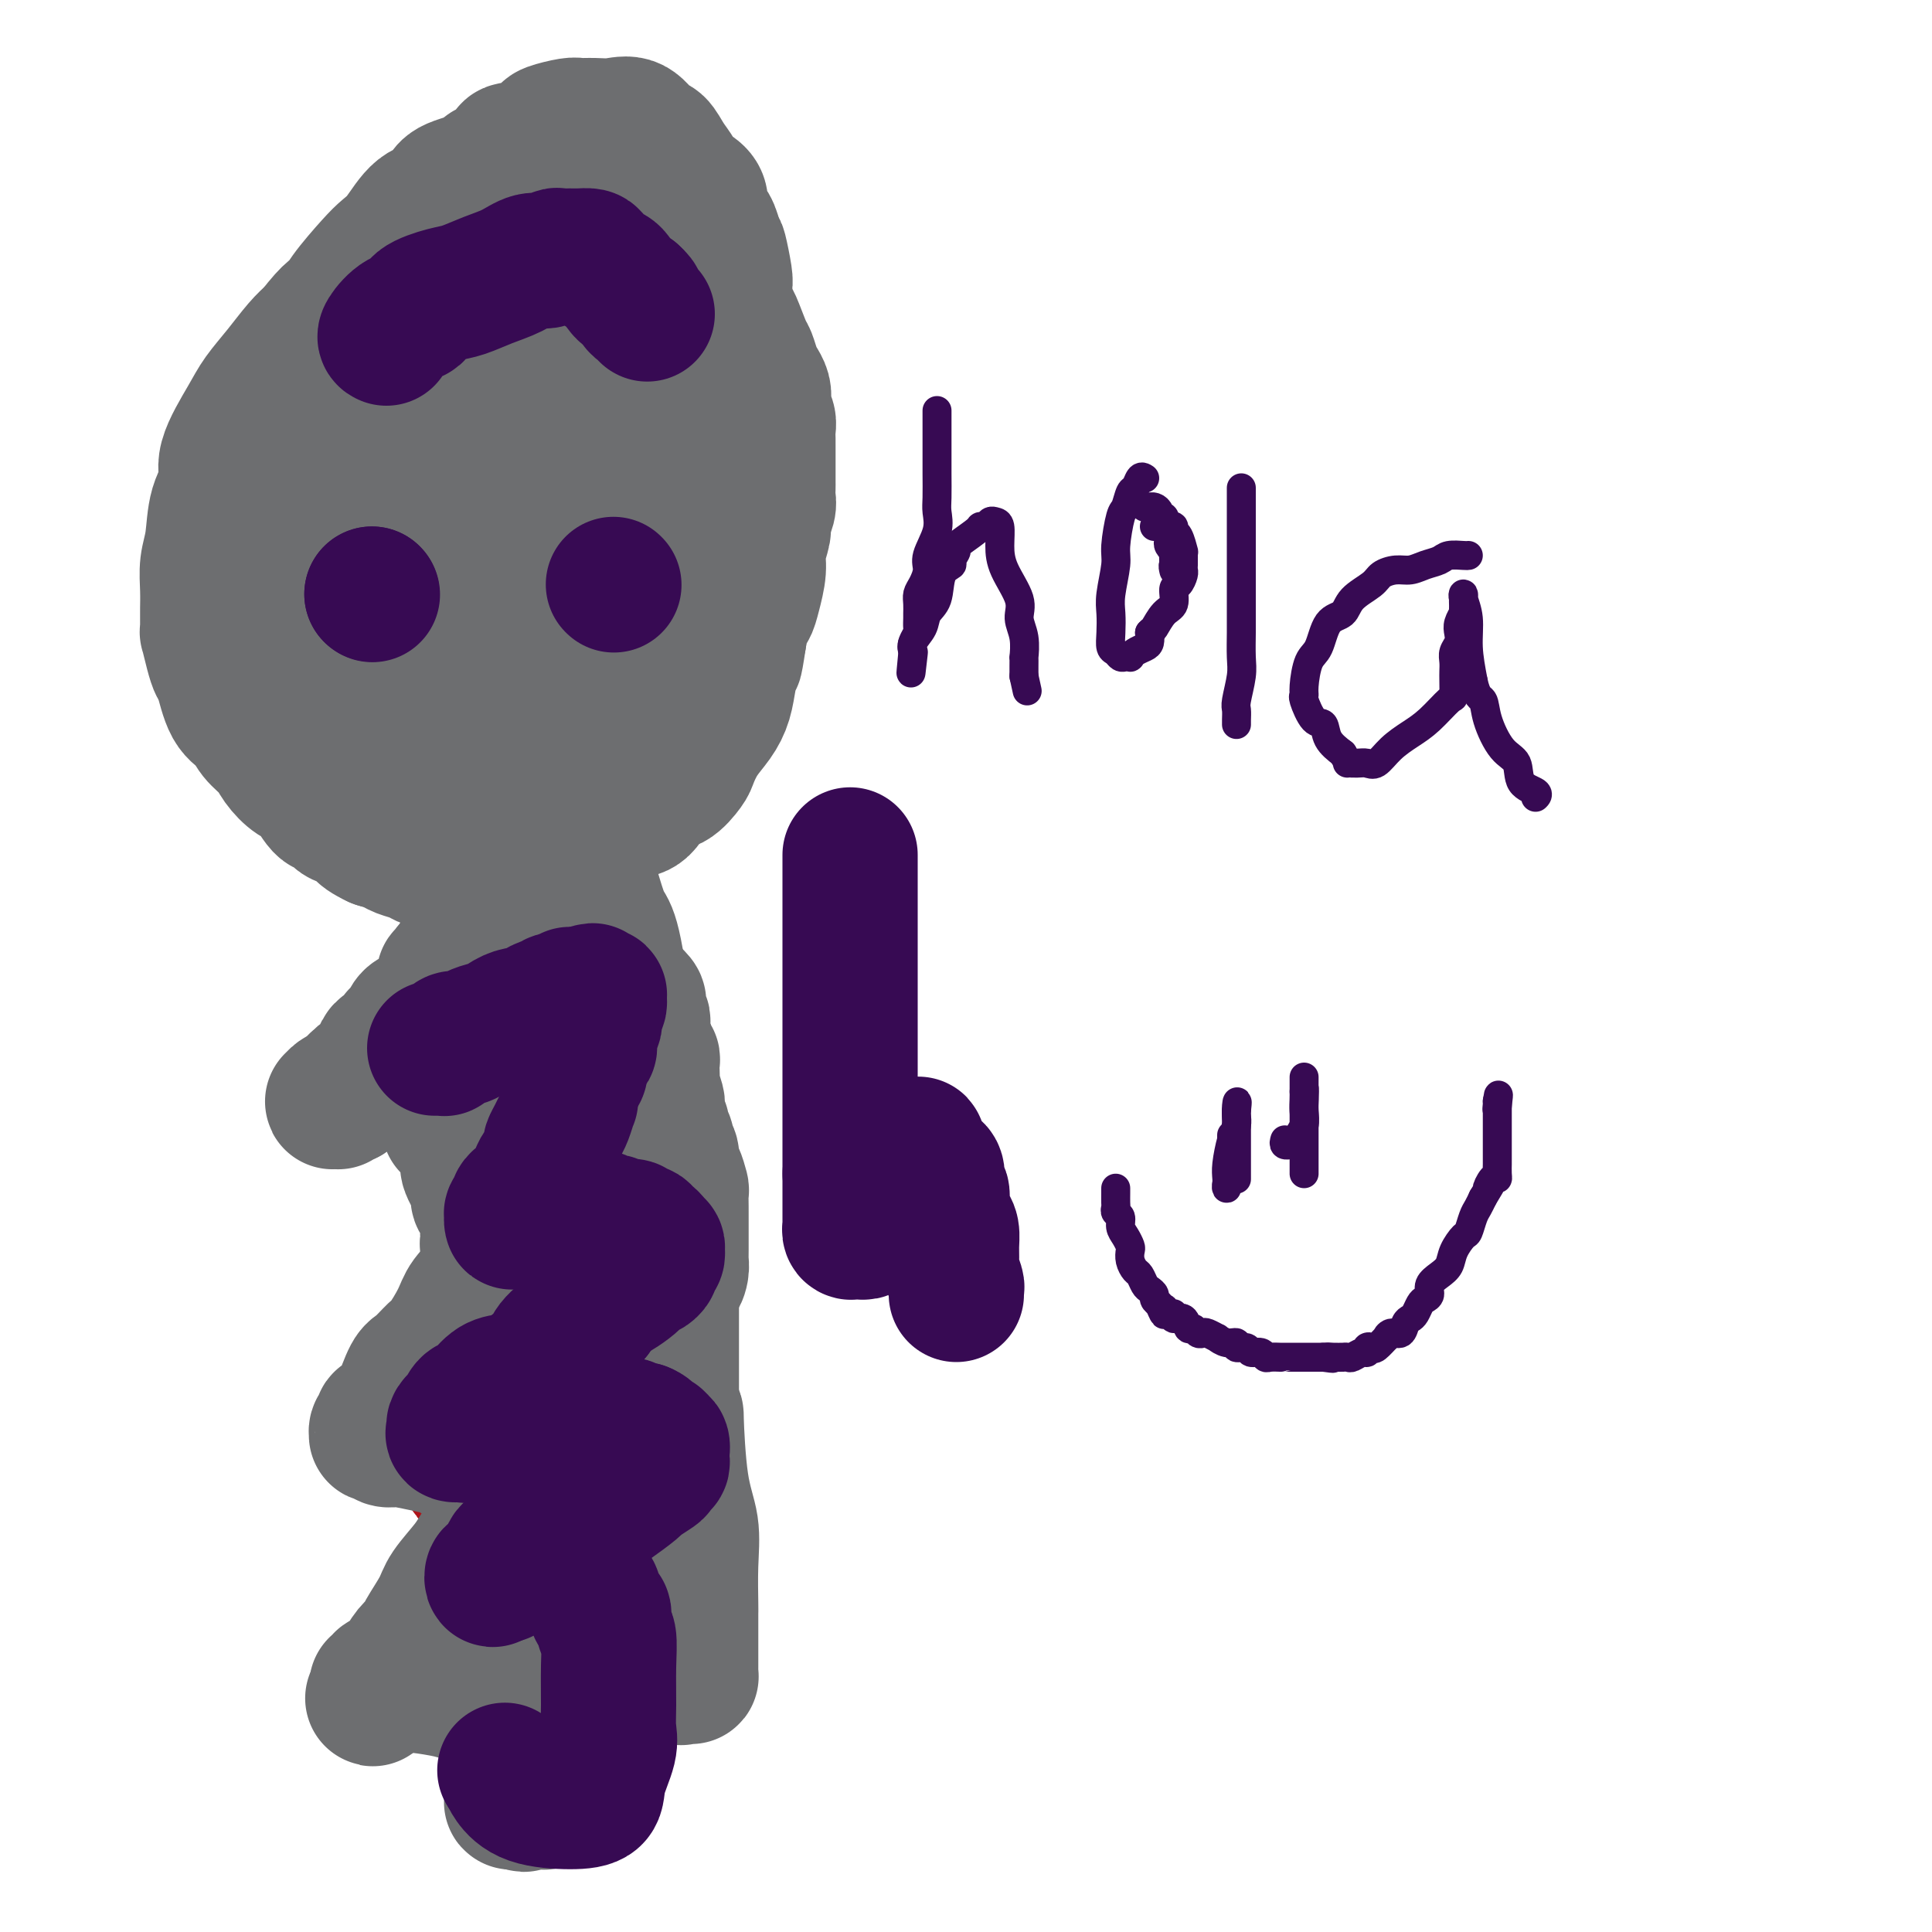 <svg viewBox='0 0 400 400' version='1.1' xmlns='http://www.w3.org/2000/svg' xmlns:xlink='http://www.w3.org/1999/xlink'><g fill='none' stroke='#AD1419' stroke-width='28' stroke-linecap='round' stroke-linejoin='round'><path d='M112,202c-0.081,-0.200 -0.161,-0.401 0,0c0.161,0.401 0.564,1.403 1,2c0.436,0.597 0.905,0.790 1,1c0.095,0.210 -0.185,0.437 0,1c0.185,0.563 0.834,1.460 1,2c0.166,0.540 -0.152,0.722 0,1c0.152,0.278 0.775,0.652 1,1c0.225,0.348 0.054,0.670 0,1c-0.054,0.330 0.011,0.670 0,1c-0.011,0.330 -0.096,0.652 0,1c0.096,0.348 0.373,0.722 0,1c-0.373,0.278 -1.395,0.458 -2,1c-0.605,0.542 -0.791,1.444 -1,2c-0.209,0.556 -0.441,0.765 -1,1c-0.559,0.235 -1.445,0.496 -2,1c-0.555,0.504 -0.777,1.252 -1,2'/><path d='M109,221c-1.415,1.718 -1.451,2.514 -2,3c-0.549,0.486 -1.611,0.663 -2,1c-0.389,0.337 -0.103,0.834 0,2c0.103,1.166 0.025,3.000 0,4c-0.025,1.000 0.005,1.167 0,2c-0.005,0.833 -0.045,2.334 1,4c1.045,1.666 3.173,3.498 4,5c0.827,1.502 0.351,2.673 1,4c0.649,1.327 2.423,2.810 3,4c0.577,1.190 -0.042,2.087 0,3c0.042,0.913 0.744,1.842 1,3c0.256,1.158 0.065,2.544 0,3c-0.065,0.456 -0.004,-0.018 0,0c0.004,0.018 -0.049,0.528 0,1c0.049,0.472 0.199,0.905 0,1c-0.199,0.095 -0.748,-0.147 -1,0c-0.252,0.147 -0.207,0.684 -1,1c-0.793,0.316 -2.425,0.411 -3,1c-0.575,0.589 -0.094,1.673 -1,3c-0.906,1.327 -3.199,2.898 -4,4c-0.801,1.102 -0.109,1.737 0,2c0.109,0.263 -0.363,0.156 -1,1c-0.637,0.844 -1.439,2.638 -2,4c-0.561,1.362 -0.882,2.291 -1,3c-0.118,0.709 -0.031,1.197 0,2c0.031,0.803 0.008,1.921 0,3c-0.008,1.079 -0.002,2.121 0,3c0.002,0.879 0.001,1.597 0,2c-0.001,0.403 -0.000,0.493 0,1c0.000,0.507 0.000,1.431 0,2c-0.000,0.569 -0.000,0.785 0,1'/><path d='M101,294c-0.150,2.521 -0.026,0.324 0,0c0.026,-0.324 -0.046,1.227 0,2c0.046,0.773 0.209,0.770 0,1c-0.209,0.230 -0.791,0.693 -1,1c-0.209,0.307 -0.046,0.460 0,1c0.046,0.540 -0.025,1.469 0,2c0.025,0.531 0.147,0.663 0,1c-0.147,0.337 -0.562,0.879 -1,1c-0.438,0.121 -0.900,-0.179 -1,0c-0.100,0.179 0.163,0.835 0,1c-0.163,0.165 -0.752,-0.163 -1,0c-0.248,0.163 -0.154,0.816 0,1c0.154,0.184 0.370,-0.102 1,0c0.630,0.102 1.675,0.591 2,1c0.325,0.409 -0.071,0.740 0,1c0.071,0.260 0.607,0.451 1,1c0.393,0.549 0.641,1.457 1,2c0.359,0.543 0.828,0.723 1,1c0.172,0.277 0.047,0.652 0,1c-0.047,0.348 -0.015,0.670 0,1c0.015,0.330 0.014,0.670 0,1c-0.014,0.330 -0.043,0.652 0,1c0.043,0.348 0.156,0.722 0,1c-0.156,0.278 -0.580,0.459 -1,1c-0.420,0.541 -0.834,1.440 -1,2c-0.166,0.560 -0.083,0.780 0,1'/><path d='M101,320c-0.714,1.731 -1.498,2.558 -2,3c-0.502,0.442 -0.723,0.499 -1,1c-0.277,0.501 -0.610,1.444 -1,2c-0.390,0.556 -0.837,0.723 -1,1c-0.163,0.277 -0.044,0.663 0,1c0.044,0.337 0.012,0.627 0,1c-0.012,0.373 -0.003,0.831 0,1c0.003,0.169 0.001,0.048 0,0c-0.001,-0.048 -0.000,-0.024 0,0'/><path d='M96,330c0.233,0.344 0.467,0.687 1,1c0.533,0.313 1.366,0.595 2,1c0.634,0.405 1.069,0.935 2,2c0.931,1.065 2.359,2.667 3,4c0.641,1.333 0.497,2.399 1,3c0.503,0.601 1.654,0.739 2,1c0.346,0.261 -0.115,0.647 0,1c0.115,0.353 0.804,0.675 1,1c0.196,0.325 -0.103,0.655 0,1c0.103,0.345 0.606,0.704 1,1c0.394,0.296 0.679,0.527 1,1c0.321,0.473 0.678,1.187 1,2c0.322,0.813 0.608,1.723 1,2c0.392,0.277 0.890,-0.081 1,0c0.110,0.081 -0.168,0.600 0,1c0.168,0.400 0.783,0.682 1,1c0.217,0.318 0.038,0.673 0,1c-0.038,0.327 0.067,0.627 0,1c-0.067,0.373 -0.305,0.821 0,1c0.305,0.179 1.152,0.090 2,0'/><path d='M116,356c3.260,4.013 1.409,1.045 1,0c-0.409,-1.045 0.622,-0.168 1,0c0.378,0.168 0.101,-0.374 0,-1c-0.101,-0.626 -0.027,-1.338 0,-2c0.027,-0.662 0.007,-1.276 0,-2c-0.007,-0.724 -0.002,-1.560 0,-2c0.002,-0.440 0.001,-0.486 0,-1c-0.001,-0.514 -0.001,-1.498 0,-2c0.001,-0.502 0.003,-0.523 0,-1c-0.003,-0.477 -0.012,-1.409 0,-2c0.012,-0.591 0.043,-0.840 0,-1c-0.043,-0.160 -0.161,-0.231 0,-1c0.161,-0.769 0.603,-2.238 1,-3c0.397,-0.762 0.751,-0.819 1,-1c0.249,-0.181 0.394,-0.487 1,-1c0.606,-0.513 1.673,-1.232 2,-2c0.327,-0.768 -0.086,-1.585 0,-2c0.086,-0.415 0.671,-0.430 1,-1c0.329,-0.570 0.403,-1.696 1,-2c0.597,-0.304 1.718,0.213 2,0c0.282,-0.213 -0.274,-1.156 0,-2c0.274,-0.844 1.379,-1.587 2,-2c0.621,-0.413 0.758,-0.495 1,-1c0.242,-0.505 0.591,-1.434 1,-2c0.409,-0.566 0.879,-0.768 1,-1c0.121,-0.232 -0.108,-0.495 0,-1c0.108,-0.505 0.554,-1.253 1,-2'/><path d='M133,318c2.327,-3.560 1.145,-2.459 1,-2c-0.145,0.459 0.746,0.277 1,0c0.254,-0.277 -0.128,-0.648 0,-1c0.128,-0.352 0.766,-0.686 1,-1c0.234,-0.314 0.063,-0.609 0,-1c-0.063,-0.391 -0.017,-0.878 0,-1c0.017,-0.122 0.004,0.122 0,0c-0.004,-0.122 -0.001,-0.611 0,-1c0.001,-0.389 0.000,-0.678 0,-1c-0.000,-0.322 -0.000,-0.678 0,-1c0.000,-0.322 0.000,-0.611 0,-1c-0.000,-0.389 -0.001,-0.877 0,-1c0.001,-0.123 0.002,0.121 0,0c-0.002,-0.121 -0.008,-0.606 0,-1c0.008,-0.394 0.031,-0.697 0,-1c-0.031,-0.303 -0.116,-0.605 0,-1c0.116,-0.395 0.434,-0.883 0,-1c-0.434,-0.117 -1.619,0.136 -2,0c-0.381,-0.136 0.043,-0.662 0,-1c-0.043,-0.338 -0.551,-0.490 -1,-1c-0.449,-0.510 -0.837,-1.379 -1,-2c-0.163,-0.621 -0.100,-0.993 0,-1c0.100,-0.007 0.237,0.350 0,0c-0.237,-0.350 -0.848,-1.407 -1,-2c-0.152,-0.593 0.155,-0.723 0,-1c-0.155,-0.277 -0.774,-0.700 -1,-1c-0.226,-0.300 -0.061,-0.478 0,-1c0.061,-0.522 0.016,-1.387 0,-2c-0.016,-0.613 -0.004,-0.973 0,-1c0.004,-0.027 0.001,0.278 0,0c-0.001,-0.278 -0.001,-1.139 0,-2'/><path d='M130,288c-0.928,-2.593 -0.249,-1.076 0,-1c0.249,0.076 0.067,-1.290 0,-2c-0.067,-0.710 -0.019,-0.763 0,-1c0.019,-0.237 0.009,-0.659 0,-1c-0.009,-0.341 -0.016,-0.602 0,-1c0.016,-0.398 0.056,-0.933 0,-1c-0.056,-0.067 -0.207,0.333 0,0c0.207,-0.333 0.774,-1.399 1,-2c0.226,-0.601 0.113,-0.739 0,-1c-0.113,-0.261 -0.226,-0.647 0,-1c0.226,-0.353 0.793,-0.673 1,-1c0.207,-0.327 0.056,-0.661 0,-1c-0.056,-0.339 -0.015,-0.681 0,-1c0.015,-0.319 0.004,-0.614 0,-1c-0.004,-0.386 -0.002,-0.864 0,-1c0.002,-0.136 0.005,0.069 0,0c-0.005,-0.069 -0.016,-0.413 0,-1c0.016,-0.587 0.061,-1.417 0,-2c-0.061,-0.583 -0.227,-0.921 0,-1c0.227,-0.079 0.845,0.099 1,0c0.155,-0.099 -0.155,-0.477 0,-1c0.155,-0.523 0.774,-1.191 1,-2c0.226,-0.809 0.061,-1.760 0,-2c-0.061,-0.240 -0.016,0.230 0,0c0.016,-0.230 0.004,-1.161 0,-2c-0.004,-0.839 -0.001,-1.587 0,-2c0.001,-0.413 0.000,-0.492 0,-1c-0.000,-0.508 -0.000,-1.444 0,-2c0.000,-0.556 0.000,-0.730 0,-1c-0.000,-0.270 -0.000,-0.635 0,-1'/><path d='M134,254c0.622,-5.656 0.177,-2.797 0,-2c-0.177,0.797 -0.086,-0.469 0,-1c0.086,-0.531 0.167,-0.328 0,-1c-0.167,-0.672 -0.580,-2.220 -1,-3c-0.420,-0.780 -0.845,-0.791 -1,-1c-0.155,-0.209 -0.041,-0.615 0,-1c0.041,-0.385 0.007,-0.747 0,-1c-0.007,-0.253 0.012,-0.396 0,-1c-0.012,-0.604 -0.056,-1.667 0,-2c0.056,-0.333 0.212,0.065 0,0c-0.212,-0.065 -0.793,-0.591 -1,-1c-0.207,-0.409 -0.041,-0.700 0,-1c0.041,-0.300 -0.041,-0.609 0,-1c0.041,-0.391 0.207,-0.866 0,-1c-0.207,-0.134 -0.788,0.071 -1,0c-0.212,-0.071 -0.057,-0.418 0,-1c0.057,-0.582 0.015,-1.399 0,-2c-0.015,-0.601 -0.004,-0.987 0,-1c0.004,-0.013 0.001,0.346 0,0c-0.001,-0.346 -0.000,-1.398 0,-2c0.000,-0.602 0.000,-0.753 0,-1c-0.000,-0.247 -0.000,-0.590 0,-1c0.000,-0.410 0.000,-0.888 0,-1c-0.000,-0.112 -0.000,0.143 0,0c0.000,-0.143 0.000,-0.682 0,-1c-0.000,-0.318 -0.000,-0.414 0,-1c0.000,-0.586 0.000,-1.662 0,-2c-0.000,-0.338 -0.000,0.063 0,0c0.000,-0.063 0.000,-0.589 0,-1c-0.000,-0.411 -0.000,-0.705 0,-1'/><path d='M130,222c-0.614,-4.735 -0.149,-0.574 0,1c0.149,1.574 -0.016,0.561 0,1c0.016,0.439 0.215,2.330 0,3c-0.215,0.670 -0.842,0.118 -1,1c-0.158,0.882 0.154,3.196 0,5c-0.154,1.804 -0.773,3.098 -1,4c-0.227,0.902 -0.060,1.414 0,3c0.060,1.586 0.015,4.247 0,6c-0.015,1.753 -0.001,2.599 0,4c0.001,1.401 -0.013,3.358 0,5c0.013,1.642 0.053,2.970 0,4c-0.053,1.030 -0.200,1.761 0,4c0.200,2.239 0.748,5.984 1,8c0.252,2.016 0.208,2.302 0,3c-0.208,0.698 -0.581,1.808 -1,3c-0.419,1.192 -0.886,2.464 -1,4c-0.114,1.536 0.123,3.335 0,4c-0.123,0.665 -0.608,0.197 -1,1c-0.392,0.803 -0.693,2.876 -1,4c-0.307,1.124 -0.621,1.298 -1,2c-0.379,0.702 -0.822,1.931 -1,3c-0.178,1.069 -0.090,1.979 0,3c0.090,1.021 0.183,2.153 0,3c-0.183,0.847 -0.640,1.409 -1,2c-0.360,0.591 -0.622,1.210 -1,2c-0.378,0.790 -0.871,1.751 -1,2c-0.129,0.249 0.106,-0.215 0,0c-0.106,0.215 -0.553,1.107 -1,2'/><path d='M119,309c-1.487,5.816 -0.206,2.855 0,2c0.206,-0.855 -0.663,0.397 -1,1c-0.337,0.603 -0.143,0.557 0,1c0.143,0.443 0.234,1.376 0,2c-0.234,0.624 -0.795,0.941 -1,1c-0.205,0.059 -0.055,-0.139 0,0c0.055,0.139 0.014,0.616 0,1c-0.014,0.384 0.000,0.674 0,1c-0.000,0.326 -0.014,0.688 0,1c0.014,0.312 0.056,0.573 0,1c-0.056,0.427 -0.211,1.018 0,2c0.211,0.982 0.789,2.354 1,3c0.211,0.646 0.057,0.565 0,1c-0.057,0.435 -0.015,1.385 0,2c0.015,0.615 0.004,0.896 0,1c-0.004,0.104 -0.001,0.030 0,0c0.001,-0.030 0.001,-0.015 0,0'/></g>
<g fill='none' stroke='#6D6E70' stroke-width='28' stroke-linecap='round' stroke-linejoin='round'><path d='M105,193c-0.486,0.224 -0.971,0.448 -1,1c-0.029,0.552 0.400,1.432 0,2c-0.400,0.568 -1.627,0.823 -2,1c-0.373,0.177 0.108,0.277 0,1c-0.108,0.723 -0.804,2.068 -1,3c-0.196,0.932 0.107,1.451 0,2c-0.107,0.549 -0.625,1.129 -1,2c-0.375,0.871 -0.607,2.035 -1,3c-0.393,0.965 -0.945,1.733 -1,2c-0.055,0.267 0.389,0.035 0,1c-0.389,0.965 -1.610,3.127 -2,4c-0.390,0.873 0.050,0.458 0,1c-0.050,0.542 -0.591,2.042 -1,3c-0.409,0.958 -0.687,1.373 -1,2c-0.313,0.627 -0.661,1.465 -1,2c-0.339,0.535 -0.670,0.768 -1,1'/><path d='M92,224c-2.011,4.918 -0.539,1.713 0,1c0.539,-0.713 0.145,1.067 0,2c-0.145,0.933 -0.040,1.019 0,1c0.040,-0.019 0.015,-0.142 0,0c-0.015,0.142 -0.019,0.551 0,1c0.019,0.449 0.060,0.940 0,1c-0.060,0.060 -0.220,-0.311 0,0c0.220,0.311 0.820,1.305 1,2c0.180,0.695 -0.059,1.090 0,1c0.059,-0.090 0.416,-0.666 1,0c0.584,0.666 1.396,2.574 2,4c0.604,1.426 1.002,2.372 1,3c-0.002,0.628 -0.403,0.939 0,2c0.403,1.061 1.611,2.872 2,4c0.389,1.128 -0.039,1.573 0,2c0.039,0.427 0.547,0.835 1,2c0.453,1.165 0.852,3.086 1,4c0.148,0.914 0.043,0.822 0,1c-0.043,0.178 -0.026,0.625 0,1c0.026,0.375 0.059,0.678 0,1c-0.059,0.322 -0.212,0.664 0,1c0.212,0.336 0.789,0.667 1,1c0.211,0.333 0.057,0.666 0,1c-0.057,0.334 -0.016,0.667 0,1c0.016,0.333 0.008,0.667 0,1'/><path d='M102,262c1.338,6.037 -0.317,2.129 -1,1c-0.683,-1.129 -0.394,0.522 -1,2c-0.606,1.478 -2.105,2.785 -3,4c-0.895,1.215 -1.184,2.339 -2,4c-0.816,1.661 -2.159,3.860 -3,5c-0.841,1.140 -1.180,1.221 -2,2c-0.820,0.779 -2.121,2.255 -3,3c-0.879,0.745 -1.336,0.759 -2,2c-0.664,1.241 -1.536,3.709 -2,5c-0.464,1.291 -0.520,1.407 -1,2c-0.480,0.593 -1.382,1.665 -2,2c-0.618,0.335 -0.951,-0.068 -1,0c-0.049,0.068 0.186,0.606 0,1c-0.186,0.394 -0.794,0.645 -1,1c-0.206,0.355 -0.010,0.813 0,1c0.010,0.187 -0.164,0.103 0,0c0.164,-0.103 0.667,-0.225 1,0c0.333,0.225 0.497,0.795 1,1c0.503,0.205 1.346,0.044 2,0c0.654,-0.044 1.119,0.029 1,0c-0.119,-0.029 -0.822,-0.159 0,0c0.822,0.159 3.168,0.609 5,1c1.832,0.391 3.151,0.723 4,1c0.849,0.277 1.229,0.498 2,1c0.771,0.502 1.935,1.286 3,2c1.065,0.714 2.033,1.357 3,2'/><path d='M100,305c3.562,1.572 1.466,1.002 1,1c-0.466,-0.002 0.698,0.563 1,1c0.302,0.437 -0.259,0.747 0,1c0.259,0.253 1.337,0.449 2,1c0.663,0.551 0.910,1.457 1,2c0.090,0.543 0.024,0.724 0,1c-0.024,0.276 -0.006,0.648 0,1c0.006,0.352 -0.001,0.683 0,1c0.001,0.317 0.011,0.621 0,1c-0.011,0.379 -0.043,0.835 0,1c0.043,0.165 0.163,0.041 0,0c-0.163,-0.041 -0.607,0.001 -1,0c-0.393,-0.001 -0.736,-0.046 -1,0c-0.264,0.046 -0.449,0.182 -1,1c-0.551,0.818 -1.469,2.317 -2,3c-0.531,0.683 -0.675,0.550 -1,1c-0.325,0.450 -0.832,1.482 -2,3c-1.168,1.518 -2.998,3.522 -4,5c-1.002,1.478 -1.175,2.431 -2,4c-0.825,1.569 -2.301,3.754 -3,5c-0.699,1.246 -0.620,1.552 -1,2c-0.380,0.448 -1.220,1.037 -2,2c-0.780,0.963 -1.500,2.300 -2,3c-0.500,0.700 -0.779,0.762 -1,1c-0.221,0.238 -0.382,0.652 -1,1c-0.618,0.348 -1.691,0.629 -2,1c-0.309,0.371 0.148,0.831 0,1c-0.148,0.169 -0.899,0.048 -1,0c-0.101,-0.048 0.450,-0.024 1,0'/><path d='M79,349c-3.892,5.261 -0.620,1.412 1,0c1.620,-1.412 1.590,-0.389 2,0c0.410,0.389 1.261,0.144 2,0c0.739,-0.144 1.367,-0.186 3,0c1.633,0.186 4.270,0.600 6,1c1.730,0.400 2.552,0.785 4,1c1.448,0.215 3.522,0.261 5,1c1.478,0.739 2.362,2.173 3,3c0.638,0.827 1.032,1.049 2,1c0.968,-0.049 2.509,-0.368 3,0c0.491,0.368 -0.069,1.422 0,2c0.069,0.578 0.765,0.678 1,1c0.235,0.322 0.007,0.864 0,1c-0.007,0.136 0.205,-0.135 0,0c-0.205,0.135 -0.828,0.676 -1,1c-0.172,0.324 0.108,0.429 0,1c-0.108,0.571 -0.603,1.606 -1,2c-0.397,0.394 -0.695,0.147 -1,0c-0.305,-0.147 -0.618,-0.194 -1,0c-0.382,0.194 -0.834,0.631 -1,1c-0.166,0.369 -0.044,0.671 0,1c0.044,0.329 0.012,0.683 0,1c-0.012,0.317 -0.003,0.595 0,1c0.003,0.405 0.001,0.935 0,1c-0.001,0.065 -0.001,-0.336 0,0c0.001,0.336 0.003,1.411 0,2c-0.003,0.589 -0.012,0.694 0,1c0.012,0.306 0.044,0.814 0,1c-0.044,0.186 -0.166,0.050 0,0c0.166,-0.050 0.619,-0.014 1,0c0.381,0.014 0.691,0.007 1,0'/><path d='M108,373c0.467,1.083 0.636,0.291 1,0c0.364,-0.291 0.923,-0.082 1,0c0.077,0.082 -0.327,0.036 0,0c0.327,-0.036 1.387,-0.061 2,0c0.613,0.061 0.780,0.208 1,0c0.220,-0.208 0.492,-0.773 1,-1c0.508,-0.227 1.253,-0.117 2,0c0.747,0.117 1.496,0.243 2,0c0.504,-0.243 0.762,-0.853 1,-1c0.238,-0.147 0.456,0.171 1,0c0.544,-0.171 1.414,-0.830 2,-1c0.586,-0.170 0.889,0.148 1,0c0.111,-0.148 0.030,-0.760 0,-1c-0.030,-0.240 -0.008,-0.106 0,0c0.008,0.106 0.002,0.183 0,0c-0.002,-0.183 -0.001,-0.627 0,-1c0.001,-0.373 0.000,-0.675 0,-1c-0.000,-0.325 0.000,-0.672 0,-1c-0.000,-0.328 -0.001,-0.635 0,-1c0.001,-0.365 0.003,-0.788 0,-1c-0.003,-0.212 -0.010,-0.214 0,-1c0.010,-0.786 0.037,-2.356 0,-3c-0.037,-0.644 -0.140,-0.361 -1,-1c-0.860,-0.639 -2.478,-2.199 -3,-3c-0.522,-0.801 0.054,-0.842 0,-1c-0.054,-0.158 -0.736,-0.434 -1,-1c-0.264,-0.566 -0.110,-1.422 0,-2c0.110,-0.578 0.174,-0.880 0,-1c-0.174,-0.120 -0.587,-0.060 -1,0'/><path d='M117,351c-0.928,-1.570 -0.249,-0.994 0,-1c0.249,-0.006 0.067,-0.593 0,-1c-0.067,-0.407 -0.019,-0.635 0,-1c0.019,-0.365 0.009,-0.868 0,-1c-0.009,-0.132 -0.016,0.105 0,0c0.016,-0.105 0.057,-0.554 0,-1c-0.057,-0.446 -0.211,-0.889 0,-1c0.211,-0.111 0.788,0.110 1,0c0.212,-0.110 0.059,-0.551 0,-1c-0.059,-0.449 -0.023,-0.905 0,-1c0.023,-0.095 0.035,0.172 0,0c-0.035,-0.172 -0.115,-0.782 0,-1c0.115,-0.218 0.427,-0.043 1,0c0.573,0.043 1.407,-0.045 2,0c0.593,0.045 0.944,0.223 1,0c0.056,-0.223 -0.182,-0.848 0,-1c0.182,-0.152 0.784,0.169 1,0c0.216,-0.169 0.047,-0.829 0,-1c-0.047,-0.171 0.030,0.147 0,0c-0.030,-0.147 -0.165,-0.760 0,-1c0.165,-0.240 0.632,-0.105 1,0c0.368,0.105 0.638,0.182 1,0c0.362,-0.182 0.818,-0.623 1,-1c0.182,-0.377 0.091,-0.688 0,-1'/><path d='M126,337c1.476,-1.212 1.165,-1.743 1,-2c-0.165,-0.257 -0.185,-0.239 0,-1c0.185,-0.761 0.575,-2.302 1,-3c0.425,-0.698 0.885,-0.553 1,-1c0.115,-0.447 -0.114,-1.486 0,-2c0.114,-0.514 0.570,-0.504 1,-1c0.430,-0.496 0.833,-1.499 1,-2c0.167,-0.501 0.097,-0.501 0,-1c-0.097,-0.499 -0.222,-1.496 0,-2c0.222,-0.504 0.792,-0.516 1,-1c0.208,-0.484 0.056,-1.439 0,-2c-0.056,-0.561 -0.015,-0.728 0,-1c0.015,-0.272 0.004,-0.650 0,-1c-0.004,-0.350 -0.001,-0.672 0,-1c0.001,-0.328 -0.000,-0.662 0,-1c0.000,-0.338 0.002,-0.681 0,-1c-0.002,-0.319 -0.007,-0.614 0,-1c0.007,-0.386 0.027,-0.862 0,-1c-0.027,-0.138 -0.101,0.064 0,0c0.101,-0.064 0.377,-0.394 0,-1c-0.377,-0.606 -1.407,-1.490 -2,-2c-0.593,-0.510 -0.750,-0.647 -1,-1c-0.250,-0.353 -0.592,-0.922 -1,-1c-0.408,-0.078 -0.883,0.333 -1,0c-0.117,-0.333 0.123,-1.412 0,-2c-0.123,-0.588 -0.610,-0.685 -1,-1c-0.390,-0.315 -0.682,-0.847 -1,-1c-0.318,-0.153 -0.663,0.074 -1,0c-0.337,-0.074 -0.668,-0.450 -1,-1c-0.332,-0.550 -0.666,-1.275 -1,-2'/><path d='M122,300c-1.807,-2.175 -1.325,-1.111 -1,-1c0.325,0.111 0.494,-0.731 0,-1c-0.494,-0.269 -1.649,0.034 -2,0c-0.351,-0.034 0.102,-0.404 0,-1c-0.102,-0.596 -0.759,-1.417 -1,-2c-0.241,-0.583 -0.064,-0.930 0,-1c0.064,-0.070 0.016,0.135 0,0c-0.016,-0.135 -0.002,-0.611 0,-1c0.002,-0.389 -0.010,-0.692 0,-1c0.010,-0.308 0.040,-0.623 0,-1c-0.040,-0.377 -0.150,-0.818 0,-1c0.150,-0.182 0.561,-0.105 1,0c0.439,0.105 0.905,0.239 1,0c0.095,-0.239 -0.181,-0.852 0,-1c0.181,-0.148 0.818,0.168 1,0c0.182,-0.168 -0.092,-0.819 0,-1c0.092,-0.181 0.551,0.110 1,0c0.449,-0.110 0.889,-0.621 1,-1c0.111,-0.379 -0.106,-0.626 0,-1c0.106,-0.374 0.536,-0.874 1,-1c0.464,-0.126 0.962,0.121 1,0c0.038,-0.121 -0.383,-0.610 0,-1c0.383,-0.390 1.571,-0.681 2,-1c0.429,-0.319 0.101,-0.667 0,-1c-0.101,-0.333 0.025,-0.653 0,-1c-0.025,-0.347 -0.203,-0.721 0,-1c0.203,-0.279 0.786,-0.461 1,-1c0.214,-0.539 0.057,-1.433 0,-2c-0.057,-0.567 -0.015,-0.806 0,-1c0.015,-0.194 0.004,-0.341 0,-1c-0.004,-0.659 -0.002,-1.829 0,-3'/><path d='M128,272c0.139,-1.741 -0.014,-0.593 0,-1c0.014,-0.407 0.196,-2.370 0,-3c-0.196,-0.630 -0.769,0.074 -1,0c-0.231,-0.074 -0.118,-0.926 0,-2c0.118,-1.074 0.242,-2.372 0,-3c-0.242,-0.628 -0.849,-0.588 -1,-1c-0.151,-0.412 0.156,-1.275 0,-2c-0.156,-0.725 -0.774,-1.311 -1,-2c-0.226,-0.689 -0.061,-1.480 0,-2c0.061,-0.520 0.017,-0.770 0,-1c-0.017,-0.230 -0.008,-0.439 0,-1c0.008,-0.561 0.016,-1.473 0,-2c-0.016,-0.527 -0.057,-0.670 0,-1c0.057,-0.330 0.211,-0.847 0,-1c-0.211,-0.153 -0.789,0.057 -1,0c-0.211,-0.057 -0.057,-0.382 0,-1c0.057,-0.618 0.016,-1.527 0,-2c-0.016,-0.473 -0.008,-0.508 0,-1c0.008,-0.492 0.016,-1.441 0,-2c-0.016,-0.559 -0.057,-0.727 0,-1c0.057,-0.273 0.211,-0.650 0,-1c-0.211,-0.350 -0.789,-0.672 -1,-1c-0.211,-0.328 -0.057,-0.661 0,-1c0.057,-0.339 0.015,-0.682 0,-1c-0.015,-0.318 -0.004,-0.610 0,-1c0.004,-0.390 0.001,-0.878 0,-1c-0.001,-0.122 -0.000,0.122 0,0c0.000,-0.122 0.000,-0.610 0,-1c-0.000,-0.390 -0.000,-0.683 0,-1c0.000,-0.317 0.000,-0.659 0,-1'/><path d='M123,234c-0.774,-6.118 -0.207,-2.413 0,-1c0.207,1.413 0.056,0.533 0,0c-0.056,-0.533 -0.015,-0.720 0,-1c0.015,-0.280 0.004,-0.652 0,-1c-0.004,-0.348 -0.001,-0.671 0,-1c0.001,-0.329 0.000,-0.665 0,-1c-0.000,-0.335 -0.000,-0.668 0,-1c0.000,-0.332 0.000,-0.663 0,-1c-0.000,-0.337 -0.000,-0.682 0,-1c0.000,-0.318 0.000,-0.610 0,-1c-0.000,-0.390 -0.000,-0.878 0,-1c0.000,-0.122 -0.000,0.122 0,0c0.000,-0.122 0.000,-0.611 0,-1c-0.000,-0.389 -0.000,-0.677 0,-1c0.000,-0.323 0.000,-0.682 0,-1c-0.000,-0.318 -0.000,-0.596 0,-1c0.000,-0.404 0.000,-0.935 0,-1c-0.000,-0.065 -0.001,0.337 0,0c0.001,-0.337 0.004,-1.413 0,-2c-0.004,-0.587 -0.015,-0.686 0,-1c0.015,-0.314 0.057,-0.845 0,-1c-0.057,-0.155 -0.211,0.064 0,0c0.211,-0.064 0.789,-0.412 1,-1c0.211,-0.588 0.057,-1.414 0,-2c-0.057,-0.586 -0.015,-0.930 0,-1c0.015,-0.070 0.004,0.134 0,0c-0.004,-0.134 -0.001,-0.608 0,-1c0.001,-0.392 0.000,-0.703 0,-1c-0.000,-0.297 -0.000,-0.580 0,-1c0.000,-0.420 0.000,-0.977 0,-1c-0.000,-0.023 -0.000,0.489 0,1'/><path d='M124,208c0.155,-3.620 0.042,0.329 0,2c-0.042,1.671 -0.013,1.064 0,1c0.013,-0.064 0.012,0.416 0,1c-0.012,0.584 -0.034,1.271 0,2c0.034,0.729 0.122,1.501 0,2c-0.122,0.499 -0.456,0.726 -1,2c-0.544,1.274 -1.297,3.596 -2,5c-0.703,1.404 -1.354,1.889 -2,3c-0.646,1.111 -1.286,2.847 -2,4c-0.714,1.153 -1.500,1.724 -2,2c-0.500,0.276 -0.712,0.258 -1,1c-0.288,0.742 -0.652,2.243 -1,3c-0.348,0.757 -0.682,0.768 -1,1c-0.318,0.232 -0.622,0.684 -1,1c-0.378,0.316 -0.831,0.496 -1,1c-0.169,0.504 -0.055,1.334 0,2c0.055,0.666 0.053,1.170 0,2c-0.053,0.830 -0.155,1.987 0,3c0.155,1.013 0.567,1.881 1,3c0.433,1.119 0.887,2.489 1,4c0.113,1.511 -0.113,3.163 0,4c0.113,0.837 0.566,0.858 1,2c0.434,1.142 0.848,3.405 1,5c0.152,1.595 0.041,2.522 0,3c-0.041,0.478 -0.011,0.509 0,2c0.011,1.491 0.003,4.443 0,6c-0.003,1.557 -0.001,1.718 0,3c0.001,1.282 0.000,3.684 0,5c-0.000,1.316 -0.000,1.547 0,2c0.000,0.453 0.000,1.130 0,2c-0.000,0.870 -0.000,1.935 0,3'/><path d='M114,290c0.619,7.862 0.166,3.016 0,2c-0.166,-1.016 -0.044,1.799 0,3c0.044,1.201 0.012,0.789 0,1c-0.012,0.211 -0.003,1.044 0,2c0.003,0.956 0.001,2.035 0,3c-0.001,0.965 -0.000,1.817 0,2c0.000,0.183 -0.000,-0.301 0,0c0.000,0.301 0.000,1.388 0,2c-0.000,0.612 -0.001,0.748 0,1c0.001,0.252 0.003,0.620 0,1c-0.003,0.380 -0.012,0.773 0,1c0.012,0.227 0.046,0.287 0,1c-0.046,0.713 -0.171,2.078 0,3c0.171,0.922 0.638,1.403 1,2c0.362,0.597 0.619,1.312 1,2c0.381,0.688 0.887,1.350 1,2c0.113,0.650 -0.166,1.288 0,2c0.166,0.712 0.776,1.497 1,2c0.224,0.503 0.063,0.724 0,1c-0.063,0.276 -0.027,0.607 0,1c0.027,0.393 0.045,0.848 0,1c-0.045,0.152 -0.153,0.001 0,0c0.153,-0.001 0.566,0.150 1,0c0.434,-0.150 0.889,-0.599 1,-1c0.111,-0.401 -0.122,-0.754 0,-1c0.122,-0.246 0.600,-0.386 1,-1c0.400,-0.614 0.723,-1.704 1,-2c0.277,-0.296 0.508,0.201 1,0c0.492,-0.201 1.246,-1.101 2,-2'/><path d='M125,318c0.970,-0.941 -0.106,-0.792 0,-1c0.106,-0.208 1.395,-0.773 2,-1c0.605,-0.227 0.528,-0.118 1,0c0.472,0.118 1.493,0.243 2,0c0.507,-0.243 0.499,-0.854 1,-1c0.501,-0.146 1.511,0.172 2,0c0.489,-0.172 0.456,-0.834 1,-1c0.544,-0.166 1.665,0.162 2,0c0.335,-0.162 -0.117,-0.816 0,-1c0.117,-0.184 0.802,0.101 1,0c0.198,-0.101 -0.090,-0.590 0,-1c0.090,-0.410 0.560,-0.742 1,-1c0.440,-0.258 0.850,-0.441 1,-1c0.150,-0.559 0.040,-1.492 0,-2c-0.040,-0.508 -0.011,-0.590 0,-1c0.011,-0.410 0.003,-1.146 0,-2c-0.003,-0.854 -0.001,-1.825 0,-2c0.001,-0.175 0.000,0.447 0,0c-0.000,-0.447 -0.000,-1.963 0,-3c0.000,-1.037 0.000,-1.596 0,-2c-0.000,-0.404 -0.000,-0.654 0,-2c0.000,-1.346 0.000,-3.786 0,-5c-0.000,-1.214 -0.000,-1.200 0,-2c0.000,-0.800 0.000,-2.414 0,-4c-0.000,-1.586 -0.000,-3.144 0,-4c0.000,-0.856 0.000,-1.009 0,-2c-0.000,-0.991 -0.000,-2.818 0,-4c0.000,-1.182 0.000,-1.719 0,-2c-0.000,-0.281 -0.000,-0.306 0,-1c0.000,-0.694 0.000,-2.055 0,-3c-0.000,-0.945 -0.000,-1.472 0,-2'/><path d='M139,267c0.166,-6.990 0.580,-3.966 1,-3c0.420,0.966 0.845,-0.126 1,-1c0.155,-0.874 0.042,-1.530 0,-2c-0.042,-0.470 -0.011,-0.755 0,-1c0.011,-0.245 0.003,-0.449 0,-1c-0.003,-0.551 -0.001,-1.447 0,-2c0.001,-0.553 0.000,-0.762 0,-1c-0.000,-0.238 -0.000,-0.506 0,-1c0.000,-0.494 0.001,-1.216 0,-2c-0.001,-0.784 -0.003,-1.631 0,-2c0.003,-0.369 0.011,-0.259 0,-1c-0.011,-0.741 -0.040,-2.334 0,-3c0.040,-0.666 0.150,-0.406 0,-1c-0.150,-0.594 -0.561,-2.042 -1,-3c-0.439,-0.958 -0.906,-1.426 -1,-2c-0.094,-0.574 0.186,-1.253 0,-2c-0.186,-0.747 -0.838,-1.561 -1,-2c-0.162,-0.439 0.167,-0.502 0,-1c-0.167,-0.498 -0.830,-1.429 -1,-2c-0.170,-0.571 0.152,-0.781 0,-1c-0.152,-0.219 -0.776,-0.448 -1,-1c-0.224,-0.552 -0.046,-1.428 0,-2c0.046,-0.572 -0.040,-0.838 0,-1c0.040,-0.162 0.207,-0.218 0,-1c-0.207,-0.782 -0.787,-2.289 -1,-3c-0.213,-0.711 -0.060,-0.624 0,-1c0.060,-0.376 0.027,-1.214 0,-2c-0.027,-0.786 -0.049,-1.520 0,-2c0.049,-0.480 0.167,-0.706 0,-1c-0.167,-0.294 -0.619,-0.655 -1,-1c-0.381,-0.345 -0.690,-0.672 -1,-1'/><path d='M133,217c-1.238,-4.820 -0.332,-1.869 0,-1c0.332,0.869 0.090,-0.345 0,-1c-0.090,-0.655 -0.028,-0.752 0,-1c0.028,-0.248 0.021,-0.648 0,-1c-0.021,-0.352 -0.056,-0.657 0,-1c0.056,-0.343 0.204,-0.726 0,-1c-0.204,-0.274 -0.760,-0.439 -1,-1c-0.240,-0.561 -0.162,-1.517 0,-2c0.162,-0.483 0.409,-0.494 0,-1c-0.409,-0.506 -1.476,-1.509 -2,-2c-0.524,-0.491 -0.507,-0.471 -1,-1c-0.493,-0.529 -1.497,-1.606 -2,-2c-0.503,-0.394 -0.506,-0.106 -1,0c-0.494,0.106 -1.480,0.028 -2,0c-0.520,-0.028 -0.573,-0.007 -1,0c-0.427,0.007 -1.228,-0.001 -2,0c-0.772,0.001 -1.516,0.010 -2,0c-0.484,-0.010 -0.707,-0.040 -1,0c-0.293,0.040 -0.657,0.151 -1,0c-0.343,-0.151 -0.665,-0.565 -1,-1c-0.335,-0.435 -0.681,-0.891 -1,-1c-0.319,-0.109 -0.610,0.129 -1,0c-0.390,-0.129 -0.879,-0.626 -1,-1c-0.121,-0.374 0.125,-0.624 0,-1c-0.125,-0.376 -0.621,-0.879 -1,-1c-0.379,-0.121 -0.640,0.139 -1,0c-0.360,-0.139 -0.820,-0.678 -1,-1c-0.180,-0.322 -0.079,-0.426 0,-1c0.079,-0.574 0.137,-1.616 0,-2c-0.137,-0.384 -0.468,-0.110 -1,0c-0.532,0.110 -1.266,0.055 -2,0'/><path d='M107,193c-1.864,-1.392 -1.025,-0.373 -1,0c0.025,0.373 -0.763,0.100 -1,0c-0.237,-0.100 0.077,-0.028 0,0c-0.077,0.028 -0.546,0.010 -1,0c-0.454,-0.010 -0.892,-0.014 -1,0c-0.108,0.014 0.116,0.045 0,0c-0.116,-0.045 -0.570,-0.167 -1,0c-0.430,0.167 -0.836,0.622 -1,1c-0.164,0.378 -0.085,0.680 0,1c0.085,0.320 0.176,0.659 0,1c-0.176,0.341 -0.621,0.683 -1,1c-0.379,0.317 -0.694,0.607 -1,1c-0.306,0.393 -0.604,0.887 -1,1c-0.396,0.113 -0.891,-0.156 -1,0c-0.109,0.156 0.168,0.735 0,1c-0.168,0.265 -0.781,0.214 -1,0c-0.219,-0.214 -0.044,-0.590 0,-1c0.044,-0.410 -0.043,-0.853 0,-1c0.043,-0.147 0.218,0.002 0,0c-0.218,-0.002 -0.828,-0.154 -1,0c-0.172,0.154 0.094,0.616 0,1c-0.094,0.384 -0.547,0.692 -1,1'/><path d='M94,200c-1.966,1.246 -0.383,0.862 0,1c0.383,0.138 -0.436,0.797 -1,1c-0.564,0.203 -0.872,-0.049 -1,0c-0.128,0.049 -0.075,0.398 0,1c0.075,0.602 0.172,1.457 0,2c-0.172,0.543 -0.613,0.774 -1,1c-0.387,0.226 -0.720,0.445 -1,1c-0.280,0.555 -0.509,1.444 -1,2c-0.491,0.556 -1.246,0.779 -2,1c-0.754,0.221 -1.507,0.440 -2,1c-0.493,0.560 -0.727,1.459 -1,2c-0.273,0.541 -0.585,0.722 -1,1c-0.415,0.278 -0.933,0.651 -1,1c-0.067,0.349 0.318,0.672 0,1c-0.318,0.328 -1.339,0.662 -2,1c-0.661,0.338 -0.961,0.682 -1,1c-0.039,0.318 0.182,0.610 0,1c-0.182,0.390 -0.766,0.879 -1,1c-0.234,0.121 -0.118,-0.125 0,0c0.118,0.125 0.238,0.621 0,1c-0.238,0.379 -0.833,0.641 -1,1c-0.167,0.359 0.095,0.814 0,1c-0.095,0.186 -0.547,0.102 -1,0c-0.453,-0.102 -0.906,-0.224 -1,0c-0.094,0.224 0.171,0.792 0,1c-0.171,0.208 -0.777,0.056 -1,0c-0.223,-0.056 -0.064,-0.016 0,0c0.064,0.016 0.032,0.008 0,0'/><path d='M74,224c-3.262,4.179 -1.417,2.625 -1,2c0.417,-0.625 -0.595,-0.321 -1,0c-0.405,0.321 -0.202,0.661 0,1'/><path d='M72,227c-0.475,0.480 -0.662,0.181 -1,0c-0.338,-0.181 -0.826,-0.245 -1,0c-0.174,0.245 -0.033,0.799 0,1c0.033,0.201 -0.042,0.051 0,0c0.042,-0.051 0.199,-0.001 0,0c-0.199,0.001 -0.755,-0.045 -1,0c-0.245,0.045 -0.179,0.182 0,0c0.179,-0.182 0.471,-0.682 1,-1c0.529,-0.318 1.295,-0.455 2,-1c0.705,-0.545 1.349,-1.499 2,-2c0.651,-0.501 1.310,-0.549 2,-1c0.690,-0.451 1.412,-1.305 2,-2c0.588,-0.695 1.043,-1.230 2,-2c0.957,-0.770 2.417,-1.776 3,-2c0.583,-0.224 0.288,0.332 1,0c0.712,-0.332 2.431,-1.553 3,-2c0.569,-0.447 -0.012,-0.120 0,0c0.012,0.120 0.619,0.032 1,0c0.381,-0.032 0.538,-0.009 1,0c0.462,0.009 1.231,0.005 2,0'/><path d='M91,215c3.339,-2.229 0.688,-1.301 0,-1c-0.688,0.301 0.589,-0.023 1,0c0.411,0.023 -0.043,0.395 0,0c0.043,-0.395 0.584,-1.556 1,-2c0.416,-0.444 0.708,-0.171 1,0c0.292,0.171 0.584,0.239 1,0c0.416,-0.239 0.955,-0.785 1,-1c0.045,-0.215 -0.405,-0.100 0,0c0.405,0.100 1.663,0.184 2,0c0.337,-0.184 -0.247,-0.637 0,-1c0.247,-0.363 1.327,-0.637 2,-1c0.673,-0.363 0.941,-0.815 1,-1c0.059,-0.185 -0.090,-0.102 0,0c0.090,0.102 0.419,0.223 1,0c0.581,-0.223 1.413,-0.792 2,-1c0.587,-0.208 0.930,-0.056 1,0c0.070,0.056 -0.131,0.015 0,0c0.131,-0.015 0.594,-0.005 1,0c0.406,0.005 0.753,0.004 1,0c0.247,-0.004 0.392,-0.012 1,0c0.608,0.012 1.680,0.044 2,0c0.320,-0.044 -0.110,-0.165 0,0c0.110,0.165 0.762,0.617 1,1c0.238,0.383 0.064,0.698 0,1c-0.064,0.302 -0.017,0.592 0,1c0.017,0.408 0.005,0.935 0,1c-0.005,0.065 -0.001,-0.331 0,0c0.001,0.331 0.000,1.388 0,2c-0.000,0.612 -0.000,0.780 0,1c0.000,0.220 0.000,0.491 0,1c-0.000,0.509 -0.000,1.254 0,2'/><path d='M111,217c0.111,1.948 -0.110,1.818 0,2c0.110,0.182 0.552,0.678 1,1c0.448,0.322 0.904,0.471 1,1c0.096,0.529 -0.166,1.436 0,2c0.166,0.564 0.761,0.783 1,1c0.239,0.217 0.120,0.433 0,1c-0.120,0.567 -0.243,1.486 0,2c0.243,0.514 0.853,0.624 1,1c0.147,0.376 -0.167,1.018 0,2c0.167,0.982 0.815,2.305 1,3c0.185,0.695 -0.094,0.764 0,1c0.094,0.236 0.560,0.641 1,1c0.440,0.359 0.854,0.673 1,1c0.146,0.327 0.025,0.666 0,1c-0.025,0.334 0.046,0.663 0,1c-0.046,0.337 -0.210,0.683 0,1c0.210,0.317 0.792,0.606 1,1c0.208,0.394 0.041,0.892 0,1c-0.041,0.108 0.044,-0.175 0,0c-0.044,0.175 -0.218,0.807 0,1c0.218,0.193 0.828,-0.054 1,0c0.172,0.054 -0.094,0.408 0,1c0.094,0.592 0.549,1.423 1,2c0.451,0.577 0.897,0.899 1,1c0.103,0.101 -0.138,-0.020 0,0c0.138,0.020 0.656,0.181 1,1c0.344,0.819 0.516,2.298 1,3c0.484,0.702 1.281,0.629 2,2c0.719,1.371 1.359,4.185 2,7'/><path d='M128,259c3.492,7.797 3.722,6.288 4,7c0.278,0.712 0.604,3.643 2,9c1.396,5.357 3.863,13.139 5,16c1.137,2.861 0.946,0.802 1,3c0.054,2.198 0.354,8.652 1,13c0.646,4.348 1.637,6.588 2,9c0.363,2.412 0.097,4.994 0,8c-0.097,3.006 -0.026,6.434 0,8c0.026,1.566 0.007,1.270 0,2c-0.007,0.730 -0.002,2.487 0,4c0.002,1.513 0.001,2.784 0,4c-0.001,1.216 -0.003,2.378 0,3c0.003,0.622 0.011,0.703 0,1c-0.011,0.297 -0.041,0.811 0,1c0.041,0.189 0.155,0.054 0,0c-0.155,-0.054 -0.577,-0.026 -1,0c-0.423,0.026 -0.847,0.051 -1,0c-0.153,-0.051 -0.033,-0.177 0,0c0.033,0.177 -0.019,0.656 0,0c0.019,-0.656 0.109,-2.446 0,-4c-0.109,-1.554 -0.416,-2.873 -1,-9c-0.584,-6.127 -1.444,-17.062 -2,-24c-0.556,-6.938 -0.809,-9.880 -2,-17c-1.191,-7.120 -3.321,-18.417 -4,-28c-0.679,-9.583 0.092,-17.452 0,-25c-0.092,-7.548 -1.046,-14.774 -2,-22'/><path d='M130,218c-2.664,-25.511 -3.824,-24.790 -5,-27c-1.176,-2.210 -2.369,-7.352 -4,-12c-1.631,-4.648 -3.699,-8.802 -5,-11c-1.301,-2.198 -1.836,-2.441 -2,-3c-0.164,-0.559 0.044,-1.433 0,-2c-0.044,-0.567 -0.341,-0.827 -1,-1c-0.659,-0.173 -1.682,-0.260 -2,0c-0.318,0.260 0.068,0.867 0,2c-0.068,1.133 -0.592,2.794 -1,5c-0.408,2.206 -0.700,4.958 -1,6c-0.300,1.042 -0.606,0.374 -1,1c-0.394,0.626 -0.875,2.546 -1,4c-0.125,1.454 0.107,2.442 0,3c-0.107,0.558 -0.554,0.687 -1,1c-0.446,0.313 -0.890,0.812 -1,1c-0.110,0.188 0.114,0.065 0,0c-0.114,-0.065 -0.566,-0.074 -1,0c-0.434,0.074 -0.851,0.230 -1,0c-0.149,-0.230 -0.030,-0.845 0,-1c0.030,-0.155 -0.030,0.151 0,0c0.030,-0.151 0.152,-0.757 0,-1c-0.152,-0.243 -0.576,-0.121 -1,0'/><path d='M102,183c-0.713,-0.161 0.006,-0.565 0,-1c-0.006,-0.435 -0.737,-0.901 -1,-1c-0.263,-0.099 -0.059,0.170 0,0c0.059,-0.170 -0.026,-0.778 0,-1c0.026,-0.222 0.162,-0.060 0,0c-0.162,0.060 -0.622,0.016 -1,0c-0.378,-0.016 -0.675,-0.004 -1,0c-0.325,0.004 -0.677,0.001 -1,0c-0.323,-0.001 -0.616,0.000 -1,0c-0.384,-0.000 -0.860,-0.003 -1,0c-0.140,0.003 0.057,0.011 0,0c-0.057,-0.011 -0.368,-0.041 -1,0c-0.632,0.041 -1.586,0.151 -2,0c-0.414,-0.151 -0.289,-0.565 -1,-1c-0.711,-0.435 -2.259,-0.890 -3,-1c-0.741,-0.110 -0.677,0.125 -1,0c-0.323,-0.125 -1.035,-0.611 -2,-1c-0.965,-0.389 -2.183,-0.682 -3,-1c-0.817,-0.318 -1.233,-0.662 -2,-1c-0.767,-0.338 -1.883,-0.669 -3,-1'/><path d='M78,174c-4.317,-2.018 -3.109,-2.561 -3,-3c0.109,-0.439 -0.880,-0.772 -2,-1c-1.120,-0.228 -2.372,-0.350 -3,-1c-0.628,-0.650 -0.634,-1.829 -1,-2c-0.366,-0.171 -1.094,0.667 -2,0c-0.906,-0.667 -1.990,-2.839 -3,-4c-1.010,-1.161 -1.946,-1.312 -3,-2c-1.054,-0.688 -2.225,-1.913 -3,-3c-0.775,-1.087 -1.153,-2.035 -2,-3c-0.847,-0.965 -2.163,-1.945 -3,-3c-0.837,-1.055 -1.194,-2.185 -2,-3c-0.806,-0.815 -2.062,-1.316 -3,-3c-0.938,-1.684 -1.558,-4.551 -2,-6c-0.442,-1.449 -0.707,-1.480 -1,-2c-0.293,-0.520 -0.614,-1.530 -1,-3c-0.386,-1.470 -0.835,-3.400 -1,-4c-0.165,-0.600 -0.044,0.129 0,0c0.044,-0.129 0.011,-1.118 0,-2c-0.011,-0.882 0.000,-1.657 0,-2c-0.000,-0.343 -0.013,-0.254 0,-1c0.013,-0.746 0.050,-2.327 0,-4c-0.050,-1.673 -0.189,-3.437 0,-5c0.189,-1.563 0.704,-2.925 1,-5c0.296,-2.075 0.371,-4.865 1,-7c0.629,-2.135 1.812,-3.616 2,-5c0.188,-1.384 -0.620,-2.671 0,-5c0.620,-2.329 2.669,-5.702 4,-8c1.331,-2.298 1.944,-3.523 3,-5c1.056,-1.477 2.553,-3.205 4,-5c1.447,-1.795 2.842,-3.656 4,-5c1.158,-1.344 2.079,-2.172 3,-3'/><path d='M65,69c3.867,-5.059 4.533,-4.707 5,-5c0.467,-0.293 0.735,-1.231 2,-3c1.265,-1.769 3.526,-4.370 5,-6c1.474,-1.630 2.160,-2.289 3,-3c0.840,-0.711 1.835,-1.474 3,-3c1.165,-1.526 2.502,-3.815 4,-5c1.498,-1.185 3.159,-1.267 4,-2c0.841,-0.733 0.864,-2.116 2,-3c1.136,-0.884 3.387,-1.270 5,-2c1.613,-0.730 2.588,-1.805 3,-2c0.412,-0.195 0.262,0.491 1,0c0.738,-0.491 2.366,-2.159 3,-3c0.634,-0.841 0.275,-0.856 1,-1c0.725,-0.144 2.536,-0.417 4,-1c1.464,-0.583 2.583,-1.477 3,-2c0.417,-0.523 0.134,-0.675 1,-1c0.866,-0.325 2.882,-0.822 4,-1c1.118,-0.178 1.339,-0.037 2,0c0.661,0.037 1.763,-0.031 3,0c1.237,0.031 2.610,0.161 4,0c1.390,-0.161 2.796,-0.611 4,0c1.204,0.611 2.204,2.285 3,3c0.796,0.715 1.386,0.471 2,1c0.614,0.529 1.251,1.833 2,3c0.749,1.167 1.610,2.199 2,3c0.390,0.801 0.307,1.372 1,2c0.693,0.628 2.161,1.312 3,2c0.839,0.688 1.050,1.380 1,2c-0.050,0.620 -0.360,1.167 0,2c0.360,0.833 1.388,1.952 2,3c0.612,1.048 0.806,2.024 1,3'/><path d='M148,50c0.786,1.725 0.750,1.037 1,2c0.250,0.963 0.787,3.578 1,5c0.213,1.422 0.102,1.653 0,2c-0.102,0.347 -0.196,0.812 0,2c0.196,1.188 0.683,3.099 1,4c0.317,0.901 0.466,0.794 1,2c0.534,1.206 1.453,3.727 2,5c0.547,1.273 0.721,1.300 1,2c0.279,0.700 0.662,2.074 1,3c0.338,0.926 0.630,1.403 1,2c0.370,0.597 0.817,1.315 1,2c0.183,0.685 0.102,1.338 0,2c-0.102,0.662 -0.223,1.332 0,2c0.223,0.668 0.792,1.334 1,2c0.208,0.666 0.056,1.332 0,2c-0.056,0.668 -0.015,1.339 0,2c0.015,0.661 0.004,1.314 0,2c-0.004,0.686 -0.001,1.405 0,2c0.001,0.595 0.001,1.064 0,2c-0.001,0.936 -0.004,2.338 0,3c0.004,0.662 0.016,0.584 0,1c-0.016,0.416 -0.061,1.325 0,2c0.061,0.675 0.227,1.116 0,2c-0.227,0.884 -0.849,2.210 -1,3c-0.151,0.790 0.167,1.042 0,2c-0.167,0.958 -0.818,2.621 -1,4c-0.182,1.379 0.106,2.475 0,4c-0.106,1.525 -0.606,3.481 -1,5c-0.394,1.519 -0.683,2.601 -1,3c-0.317,0.399 -0.662,0.114 -1,1c-0.338,0.886 -0.669,2.943 -1,5'/><path d='M153,132c-1.104,7.383 -0.866,4.340 -1,4c-0.134,-0.340 -0.642,2.024 -1,4c-0.358,1.976 -0.567,3.563 -1,5c-0.433,1.437 -1.092,2.722 -2,4c-0.908,1.278 -2.066,2.549 -3,4c-0.934,1.451 -1.642,3.083 -2,4c-0.358,0.917 -0.364,1.120 -1,2c-0.636,0.880 -1.901,2.436 -3,3c-1.099,0.564 -2.031,0.137 -3,1c-0.969,0.863 -1.974,3.016 -3,4c-1.026,0.984 -2.071,0.798 -3,1c-0.929,0.202 -1.740,0.791 -3,1c-1.260,0.209 -2.967,0.036 -4,0c-1.033,-0.036 -1.390,0.065 -2,0c-0.610,-0.065 -1.472,-0.294 -2,-1c-0.528,-0.706 -0.721,-1.888 -1,-3c-0.279,-1.112 -0.643,-2.155 -1,-4c-0.357,-1.845 -0.708,-4.492 -1,-6c-0.292,-1.508 -0.526,-1.878 0,-3c0.526,-1.122 1.811,-2.996 2,-5c0.189,-2.004 -0.718,-4.137 0,-6c0.718,-1.863 3.060,-3.456 4,-5c0.940,-1.544 0.478,-3.037 1,-6c0.522,-2.963 2.027,-7.394 4,-12c1.973,-4.606 4.414,-9.387 5,-11c0.586,-1.613 -0.682,-0.057 1,-4c1.682,-3.943 6.312,-13.385 8,-18c1.688,-4.615 0.432,-4.402 0,-5c-0.432,-0.598 -0.039,-2.007 0,-3c0.039,-0.993 -0.274,-1.569 -2,-2c-1.726,-0.431 -4.863,-0.715 -8,-1'/><path d='M131,74c-3.165,0.407 -6.078,2.924 -9,5c-2.922,2.076 -5.855,3.713 -8,8c-2.145,4.287 -3.503,11.226 -4,15c-0.497,3.774 -0.132,4.383 0,5c0.132,0.617 0.030,1.241 0,2c-0.030,0.759 0.013,1.653 0,2c-0.013,0.347 -0.083,0.147 0,0c0.083,-0.147 0.320,-0.242 1,-1c0.680,-0.758 1.804,-2.180 3,-4c1.196,-1.820 2.463,-4.039 4,-7c1.537,-2.961 3.343,-6.663 5,-10c1.657,-3.337 3.165,-6.308 4,-8c0.835,-1.692 0.997,-2.105 1,-3c0.003,-0.895 -0.153,-2.272 0,-3c0.153,-0.728 0.615,-0.808 0,-1c-0.615,-0.192 -2.307,-0.496 -4,1c-1.693,1.496 -3.388,4.793 -5,8c-1.612,3.207 -3.139,6.325 -5,10c-1.861,3.675 -4.054,7.908 -5,10c-0.946,2.092 -0.646,2.042 -1,2c-0.354,-0.042 -1.363,-0.076 -2,0c-0.637,0.076 -0.903,0.263 -1,0c-0.097,-0.263 -0.025,-0.977 0,-2c0.025,-1.023 0.001,-2.356 0,-4c-0.001,-1.644 0.019,-3.600 0,-5c-0.019,-1.400 -0.077,-2.246 0,-5c0.077,-2.754 0.289,-7.418 0,-10c-0.289,-2.582 -1.077,-3.084 -2,-5c-0.923,-1.916 -1.979,-5.247 -3,-7c-1.021,-1.753 -2.006,-1.930 -3,-2c-0.994,-0.070 -1.997,-0.035 -3,0'/><path d='M94,65c-2.469,-0.122 -5.640,0.573 -8,2c-2.360,1.427 -3.907,3.586 -5,5c-1.093,1.414 -1.732,2.084 -3,4c-1.268,1.916 -3.167,5.080 -4,8c-0.833,2.920 -0.602,5.597 -1,8c-0.398,2.403 -1.427,4.533 -2,8c-0.573,3.467 -0.692,8.271 -1,11c-0.308,2.729 -0.805,3.383 -1,5c-0.195,1.617 -0.089,4.196 0,7c0.089,2.804 0.161,5.832 1,8c0.839,2.168 2.444,3.476 4,6c1.556,2.524 3.061,6.264 4,8c0.939,1.736 1.310,1.467 2,2c0.690,0.533 1.698,1.869 3,2c1.302,0.131 2.898,-0.942 3,0c0.102,0.942 -1.290,3.899 2,0c3.290,-3.899 11.262,-14.655 14,-18c2.738,-3.345 0.243,0.720 1,-1c0.757,-1.720 4.765,-9.225 7,-14c2.235,-4.775 2.697,-6.819 3,-9c0.303,-2.181 0.448,-4.497 0,-8c-0.448,-3.503 -1.491,-8.192 -2,-11c-0.509,-2.808 -0.486,-3.736 -2,-6c-1.514,-2.264 -4.565,-5.865 -6,-8c-1.435,-2.135 -1.253,-2.804 -3,-4c-1.747,-1.196 -5.424,-2.920 -8,-4c-2.576,-1.080 -4.051,-1.516 -6,-1c-1.949,0.516 -4.371,1.985 -7,5c-2.629,3.015 -5.465,7.576 -7,11c-1.535,3.424 -1.767,5.712 -2,8'/><path d='M70,89c-1.395,3.602 -0.382,3.106 0,5c0.382,1.894 0.133,6.178 0,9c-0.133,2.822 -0.149,4.182 0,7c0.149,2.818 0.462,7.094 1,10c0.538,2.906 1.302,4.441 2,6c0.698,1.559 1.329,3.141 3,5c1.671,1.859 4.383,3.995 7,5c2.617,1.005 5.140,0.878 7,1c1.860,0.122 3.055,0.494 5,0c1.945,-0.494 4.638,-1.854 6,-3c1.362,-1.146 1.392,-2.078 2,-3c0.608,-0.922 1.792,-1.835 4,-6c2.208,-4.165 5.439,-11.581 7,-16c1.561,-4.419 1.452,-5.839 1,-9c-0.452,-3.161 -1.247,-8.063 -2,-11c-0.753,-2.937 -1.463,-3.909 -3,-6c-1.537,-2.091 -3.899,-5.301 -5,-7c-1.101,-1.699 -0.940,-1.889 -1,-2c-0.060,-0.111 -0.340,-0.145 -1,-1c-0.660,-0.855 -1.699,-2.531 -3,-3c-1.301,-0.469 -2.862,0.271 -4,1c-1.138,0.729 -1.851,1.448 -4,6c-2.149,4.552 -5.732,12.938 -7,19c-1.268,6.062 -0.219,9.802 0,13c0.219,3.198 -0.393,5.855 0,9c0.393,3.145 1.789,6.780 3,10c1.211,3.220 2.236,6.026 3,8c0.764,1.974 1.267,3.117 2,4c0.733,0.883 1.697,1.507 3,2c1.303,0.493 2.944,0.855 5,1c2.056,0.145 4.528,0.072 7,0'/><path d='M108,143c2.832,0.575 2.414,0.514 3,0c0.586,-0.514 2.178,-1.481 5,-4c2.822,-2.519 6.876,-6.591 10,-10c3.124,-3.409 5.319,-6.156 6,-11c0.681,-4.844 -0.152,-11.785 -2,-17c-1.848,-5.215 -4.712,-8.703 -7,-12c-2.288,-3.297 -3.999,-6.404 -6,-9c-2.001,-2.596 -4.291,-4.681 -6,-6c-1.709,-1.319 -2.838,-1.870 -4,-3c-1.162,-1.130 -2.356,-2.838 -5,-1c-2.644,1.838 -6.737,7.223 -9,12c-2.263,4.777 -2.697,8.947 -3,16c-0.303,7.053 -0.474,16.989 0,23c0.474,6.011 1.593,8.095 2,11c0.407,2.905 0.102,6.630 0,10c-0.102,3.370 -0.002,6.385 0,8c0.002,1.615 -0.095,1.830 0,2c0.095,0.170 0.382,0.294 1,1c0.618,0.706 1.566,1.993 2,3c0.434,1.007 0.355,1.733 1,2c0.645,0.267 2.014,0.077 3,0c0.986,-0.077 1.588,-0.039 3,-1c1.412,-0.961 3.633,-2.920 6,-8c2.367,-5.080 4.878,-13.279 6,-18c1.122,-4.721 0.854,-5.963 1,-9c0.146,-3.037 0.704,-7.870 1,-12c0.296,-4.130 0.328,-7.557 0,-10c-0.328,-2.443 -1.016,-3.902 -2,-7c-0.984,-3.098 -2.265,-7.834 -4,-11c-1.735,-3.166 -3.924,-4.762 -6,-6c-2.076,-1.238 -4.038,-2.119 -6,-3'/><path d='M98,73c-3.974,-1.731 -7.909,-1.560 -11,2c-3.091,3.560 -5.337,10.508 -7,17c-1.663,6.492 -2.742,12.530 -2,20c0.742,7.470 3.304,16.374 5,22c1.696,5.626 2.526,7.975 4,12c1.474,4.025 3.591,9.726 5,13c1.409,3.274 2.110,4.120 5,6c2.890,1.880 7.969,4.793 11,6c3.031,1.207 4.014,0.707 5,1c0.986,0.293 1.973,1.379 4,0c2.027,-1.379 5.092,-5.224 7,-8c1.908,-2.776 2.659,-4.485 4,-7c1.341,-2.515 3.273,-5.837 4,-10c0.727,-4.163 0.249,-9.166 0,-13c-0.249,-3.834 -0.268,-6.499 0,-9c0.268,-2.501 0.822,-4.839 0,-9c-0.822,-4.161 -3.022,-10.145 -5,-14c-1.978,-3.855 -3.735,-5.579 -6,-8c-2.265,-2.421 -5.038,-5.537 -7,-7c-1.962,-1.463 -3.114,-1.272 -4,-2c-0.886,-0.728 -1.507,-2.375 -4,0c-2.493,2.375 -6.858,8.773 -9,15c-2.142,6.227 -2.061,12.282 -1,18c1.061,5.718 3.102,11.098 5,15c1.898,3.902 3.653,6.325 5,8c1.347,1.675 2.287,2.603 4,3c1.713,0.397 4.199,0.264 7,0c2.801,-0.264 5.916,-0.658 8,-1c2.084,-0.342 3.138,-0.630 5,-3c1.862,-2.370 4.532,-6.820 7,-11c2.468,-4.180 4.734,-8.090 7,-12'/><path d='M144,117c3.652,-7.592 5.781,-15.073 6,-21c0.219,-5.927 -1.472,-10.300 -3,-15c-1.528,-4.700 -2.893,-9.726 -6,-16c-3.107,-6.274 -7.957,-13.795 -11,-18c-3.043,-4.205 -4.277,-5.094 -5,-6c-0.723,-0.906 -0.933,-1.829 -2,-2c-1.067,-0.171 -2.992,0.409 -5,2c-2.008,1.591 -4.101,4.192 -6,8c-1.899,3.808 -3.604,8.825 -4,17c-0.396,8.175 0.519,19.510 2,26c1.481,6.490 3.529,8.135 5,11c1.471,2.865 2.365,6.951 3,9c0.635,2.049 1.009,2.062 1,2c-0.009,-0.062 -0.403,-0.199 0,0c0.403,0.199 1.603,0.736 3,0c1.397,-0.736 2.992,-2.743 5,-5c2.008,-2.257 4.428,-4.764 6,-8c1.572,-3.236 2.295,-7.201 3,-10c0.705,-2.799 1.390,-4.432 1,-8c-0.390,-3.568 -1.857,-9.071 -4,-12c-2.143,-2.929 -4.961,-3.283 -7,-4c-2.039,-0.717 -3.298,-1.799 -6,-1c-2.702,0.799 -6.848,3.477 -10,6c-3.152,2.523 -5.310,4.891 -7,9c-1.690,4.109 -2.912,9.959 -3,15c-0.088,5.041 0.958,9.274 2,13c1.042,3.726 2.080,6.946 4,10c1.920,3.054 4.721,5.942 6,7c1.279,1.058 1.037,0.285 1,0c-0.037,-0.285 0.132,-0.081 1,0c0.868,0.081 2.434,0.041 4,0'/><path d='M118,126c1.336,-0.249 1.677,-0.871 2,-3c0.323,-2.129 0.629,-5.766 1,-9c0.371,-3.234 0.806,-6.066 0,-9c-0.806,-2.934 -2.852,-5.972 -5,-8c-2.148,-2.028 -4.396,-3.047 -7,-3c-2.604,0.047 -5.562,1.161 -8,3c-2.438,1.839 -4.356,4.402 -5,11c-0.644,6.598 -0.015,17.232 1,23c1.015,5.768 2.416,6.670 4,8c1.584,1.330 3.349,3.089 4,4c0.651,0.911 0.186,0.975 0,1c-0.186,0.025 -0.093,0.013 0,0'/><path d='M69,106c0.020,-1.036 0.041,-2.072 0,-3c-0.041,-0.928 -0.143,-1.750 0,-2c0.143,-0.250 0.531,0.070 1,-1c0.469,-1.070 1.017,-3.530 1,-5c-0.017,-1.470 -0.601,-1.950 0,-3c0.601,-1.050 2.386,-2.671 3,-4c0.614,-1.329 0.058,-2.365 0,-3c-0.058,-0.635 0.383,-0.870 1,-2c0.617,-1.130 1.412,-3.157 2,-5c0.588,-1.843 0.969,-3.502 1,-4c0.031,-0.498 -0.290,0.165 0,0c0.290,-0.165 1.190,-1.157 2,-2c0.810,-0.843 1.532,-1.536 2,-2c0.468,-0.464 0.684,-0.698 1,-1c0.316,-0.302 0.731,-0.672 1,-1c0.269,-0.328 0.390,-0.613 1,-1c0.610,-0.387 1.708,-0.874 2,-1c0.292,-0.126 -0.221,0.111 0,0c0.221,-0.111 1.175,-0.568 2,-1c0.825,-0.432 1.521,-0.838 2,-1c0.479,-0.162 0.739,-0.081 1,0'/><path d='M92,64c2.761,-1.957 2.665,-1.849 3,-2c0.335,-0.151 1.101,-0.562 2,-1c0.899,-0.438 1.932,-0.902 3,-1c1.068,-0.098 2.171,0.170 3,0c0.829,-0.170 1.385,-0.779 2,-1c0.615,-0.221 1.289,-0.056 2,0c0.711,0.056 1.458,0.001 2,0c0.542,-0.001 0.877,0.051 1,0c0.123,-0.051 0.033,-0.206 0,0c-0.033,0.206 -0.009,0.773 0,1c0.009,0.227 0.005,0.113 0,0'/></g>
<g fill='none' stroke='#370A53' stroke-width='28' stroke-linecap='round' stroke-linejoin='round'><path d='M80,70c-0.248,-0.101 -0.495,-0.202 0,-1c0.495,-0.798 1.734,-2.293 3,-3c1.266,-0.707 2.560,-0.626 3,-1c0.440,-0.374 0.024,-1.202 1,-2c0.976,-0.798 3.342,-1.567 5,-2c1.658,-0.433 2.608,-0.532 4,-1c1.392,-0.468 3.228,-1.306 5,-2c1.772,-0.694 3.482,-1.244 5,-2c1.518,-0.756 2.843,-1.719 4,-2c1.157,-0.281 2.144,0.121 3,0c0.856,-0.121 1.581,-0.765 2,-1c0.419,-0.235 0.531,-0.061 1,0c0.469,0.061 1.294,0.010 2,0c0.706,-0.010 1.291,0.023 2,0c0.709,-0.023 1.541,-0.101 2,0c0.459,0.101 0.546,0.381 1,1c0.454,0.619 1.276,1.578 2,2c0.724,0.422 1.349,0.306 2,1c0.651,0.694 1.329,2.198 2,3c0.671,0.802 1.336,0.901 2,1'/><path d='M131,61c1.884,1.646 1.093,1.761 1,2c-0.093,0.239 0.514,0.603 1,1c0.486,0.397 0.853,0.828 1,1c0.147,0.172 0.073,0.086 0,0'/><path d='M77,123c0.000,0.000 0.100,0.100 0.1,0.1'/><path d='M77,123c0.000,0.000 0.000,0.000 0,0c0.000,0.000 0.000,0.000 0,0'/><path d='M127,121c0.000,0.000 0.100,0.100 0.1,0.1'/><path d='M90,217c0.302,0.006 0.605,0.012 1,0c0.395,-0.012 0.883,-0.041 1,0c0.117,0.041 -0.136,0.152 0,0c0.136,-0.152 0.660,-0.567 1,-1c0.340,-0.433 0.495,-0.885 1,-1c0.505,-0.115 1.359,0.106 2,0c0.641,-0.106 1.067,-0.540 2,-1c0.933,-0.460 2.372,-0.946 3,-1c0.628,-0.054 0.443,0.322 1,0c0.557,-0.322 1.855,-1.344 3,-2c1.145,-0.656 2.138,-0.945 3,-1c0.862,-0.055 1.592,0.125 2,0c0.408,-0.125 0.494,-0.554 1,-1c0.506,-0.446 1.432,-0.908 2,-1c0.568,-0.092 0.778,0.186 1,0c0.222,-0.186 0.457,-0.834 1,-1c0.543,-0.166 1.393,0.151 2,0c0.607,-0.151 0.971,-0.772 1,-1c0.029,-0.228 -0.277,-0.065 0,0c0.277,0.065 1.139,0.033 2,0'/><path d='M120,206c4.824,-1.702 1.885,-0.456 1,0c-0.885,0.456 0.285,0.121 1,0c0.715,-0.121 0.976,-0.029 1,0c0.024,0.029 -0.189,-0.004 0,0c0.189,0.004 0.779,0.046 1,0c0.221,-0.046 0.073,-0.181 0,0c-0.073,0.181 -0.071,0.677 0,1c0.071,0.323 0.211,0.471 0,1c-0.211,0.529 -0.775,1.437 -1,2c-0.225,0.563 -0.113,0.781 0,1c0.113,0.219 0.227,0.440 0,1c-0.227,0.560 -0.796,1.458 -1,2c-0.204,0.542 -0.044,0.726 0,1c0.044,0.274 -0.027,0.637 0,1c0.027,0.363 0.152,0.727 0,1c-0.152,0.273 -0.581,0.454 -1,1c-0.419,0.546 -0.830,1.455 -1,2c-0.170,0.545 -0.101,0.726 0,1c0.101,0.274 0.233,0.640 0,1c-0.233,0.360 -0.832,0.712 -1,1c-0.168,0.288 0.095,0.511 0,1c-0.095,0.489 -0.547,1.245 -1,2'/><path d='M118,226c-0.786,2.970 -0.252,2.395 0,2c0.252,-0.395 0.221,-0.610 0,0c-0.221,0.610 -0.633,2.045 -1,3c-0.367,0.955 -0.690,1.429 -1,2c-0.310,0.571 -0.608,1.237 -1,2c-0.392,0.763 -0.878,1.621 -1,2c-0.122,0.379 0.121,0.277 0,1c-0.121,0.723 -0.606,2.270 -1,3c-0.394,0.730 -0.697,0.643 -1,1c-0.303,0.357 -0.606,1.156 -1,2c-0.394,0.844 -0.880,1.732 -1,2c-0.120,0.268 0.127,-0.083 0,0c-0.127,0.083 -0.626,0.600 -1,1c-0.374,0.400 -0.622,0.684 -1,1c-0.378,0.316 -0.886,0.664 -1,1c-0.114,0.336 0.165,0.661 0,1c-0.165,0.339 -0.773,0.693 -1,1c-0.227,0.307 -0.072,0.565 0,1c0.072,0.435 0.061,1.045 0,1c-0.061,-0.045 -0.171,-0.744 0,-1c0.171,-0.256 0.623,-0.069 1,0c0.377,0.069 0.678,0.018 1,0c0.322,-0.018 0.664,-0.005 1,0c0.336,0.005 0.668,0.001 1,0c0.332,-0.001 0.666,-0.001 1,0'/><path d='M111,252c1.276,0.000 1.967,0.000 3,0c1.033,-0.000 2.408,-0.001 3,0c0.592,0.001 0.400,0.004 1,0c0.600,-0.004 1.992,-0.016 3,0c1.008,0.016 1.632,0.061 2,0c0.368,-0.061 0.478,-0.226 1,0c0.522,0.226 1.454,0.844 2,1c0.546,0.156 0.706,-0.151 1,0c0.294,0.151 0.723,0.759 1,1c0.277,0.241 0.403,0.116 1,0c0.597,-0.116 1.665,-0.224 2,0c0.335,0.224 -0.064,0.781 0,1c0.064,0.219 0.590,0.101 1,0c0.410,-0.101 0.702,-0.186 1,0c0.298,0.186 0.602,0.642 1,1c0.398,0.358 0.891,0.617 1,1c0.109,0.383 -0.166,0.890 0,1c0.166,0.110 0.773,-0.178 1,0c0.227,0.178 0.076,0.821 0,1c-0.076,0.179 -0.076,-0.106 0,0c0.076,0.106 0.228,0.603 0,1c-0.228,0.397 -0.836,0.694 -1,1c-0.164,0.306 0.115,0.620 0,1c-0.115,0.380 -0.625,0.826 -1,1c-0.375,0.174 -0.617,0.077 -1,0c-0.383,-0.077 -0.908,-0.134 -1,0c-0.092,0.134 0.249,0.459 0,1c-0.249,0.541 -1.087,1.300 -2,2c-0.913,0.700 -1.900,1.342 -3,2c-1.100,0.658 -2.314,1.331 -3,2c-0.686,0.669 -0.843,1.335 -1,2'/><path d='M123,272c-2.401,2.408 -1.902,1.430 -3,2c-1.098,0.570 -3.791,2.690 -5,4c-1.209,1.310 -0.932,1.812 -2,3c-1.068,1.188 -3.480,3.063 -5,4c-1.520,0.937 -2.149,0.937 -3,1c-0.851,0.063 -1.926,0.189 -3,1c-1.074,0.811 -2.147,2.308 -3,3c-0.853,0.692 -1.486,0.581 -2,1c-0.514,0.419 -0.908,1.369 -1,2c-0.092,0.631 0.117,0.944 0,1c-0.117,0.056 -0.560,-0.143 -1,0c-0.440,0.143 -0.878,0.629 -1,1c-0.122,0.371 0.072,0.629 0,1c-0.072,0.371 -0.410,0.856 0,1c0.410,0.144 1.567,-0.051 2,0c0.433,0.051 0.143,0.350 1,0c0.857,-0.350 2.861,-1.347 4,-2c1.139,-0.653 1.412,-0.961 2,-1c0.588,-0.039 1.491,0.190 3,0c1.509,-0.190 3.626,-0.798 5,-1c1.374,-0.202 2.006,0.002 3,0c0.994,-0.002 2.350,-0.212 4,0c1.650,0.212 3.593,0.845 5,1c1.407,0.155 2.278,-0.168 3,0c0.722,0.168 1.297,0.829 2,1c0.703,0.171 1.535,-0.146 2,0c0.465,0.146 0.561,0.756 1,1c0.439,0.244 1.219,0.122 2,0'/><path d='M133,296c2.421,0.935 0.975,1.774 1,2c0.025,0.226 1.523,-0.161 2,0c0.477,0.161 -0.067,0.870 0,1c0.067,0.130 0.746,-0.320 1,0c0.254,0.320 0.082,1.410 0,2c-0.082,0.590 -0.075,0.682 0,1c0.075,0.318 0.219,0.863 0,1c-0.219,0.137 -0.801,-0.134 -1,0c-0.199,0.134 -0.015,0.674 0,1c0.015,0.326 -0.138,0.438 -1,1c-0.862,0.562 -2.433,1.573 -3,2c-0.567,0.427 -0.129,0.271 -1,1c-0.871,0.729 -3.052,2.345 -4,3c-0.948,0.655 -0.664,0.350 -2,1c-1.336,0.650 -4.292,2.253 -6,3c-1.708,0.747 -2.170,0.636 -3,1c-0.830,0.364 -2.030,1.201 -3,2c-0.970,0.799 -1.709,1.558 -3,2c-1.291,0.442 -3.133,0.567 -4,1c-0.867,0.433 -0.758,1.172 -1,2c-0.242,0.828 -0.836,1.743 -1,2c-0.164,0.257 0.103,-0.145 0,0c-0.103,0.145 -0.574,0.837 -1,1c-0.426,0.163 -0.805,-0.204 -1,0c-0.195,0.204 -0.206,0.978 0,1c0.206,0.022 0.630,-0.708 1,-1c0.370,-0.292 0.685,-0.146 1,0'/><path d='M104,326c-0.058,0.615 0.797,-0.347 1,-1c0.203,-0.653 -0.245,-0.998 0,-1c0.245,-0.002 1.182,0.339 2,0c0.818,-0.339 1.515,-1.358 2,-2c0.485,-0.642 0.756,-0.906 1,-1c0.244,-0.094 0.461,-0.018 1,0c0.539,0.018 1.400,-0.020 2,0c0.600,0.020 0.939,0.100 1,0c0.061,-0.100 -0.157,-0.379 0,0c0.157,0.379 0.689,1.415 1,2c0.311,0.585 0.401,0.720 1,1c0.599,0.280 1.705,0.704 2,1c0.295,0.296 -0.223,0.463 0,1c0.223,0.537 1.187,1.445 2,2c0.813,0.555 1.476,0.759 2,1c0.524,0.241 0.910,0.520 1,1c0.090,0.480 -0.116,1.162 0,2c0.116,0.838 0.553,1.834 1,2c0.447,0.166 0.905,-0.498 1,0c0.095,0.498 -0.171,2.156 0,3c0.171,0.844 0.780,0.873 1,2c0.220,1.127 0.052,3.350 0,6c-0.052,2.650 0.014,5.725 0,8c-0.014,2.275 -0.107,3.748 0,5c0.107,1.252 0.412,2.282 0,4c-0.412,1.718 -1.543,4.125 -2,6c-0.457,1.875 -0.241,3.218 -1,4c-0.759,0.782 -2.492,1.003 -5,1c-2.508,-0.003 -5.791,-0.232 -8,-1c-2.209,-0.768 -3.346,-2.077 -4,-3c-0.654,-0.923 -0.827,-1.462 -1,-2'/><path d='M105,367c-0.833,-0.833 -0.417,-0.417 0,0'/><path d='M176,177c0.000,0.781 0.000,1.562 0,2c0.000,0.438 0.000,0.533 0,1c0.000,0.467 0.000,1.305 0,3c0.000,1.695 0.000,4.246 0,6c0.000,1.754 0.000,2.712 0,5c0.000,2.288 0.000,5.906 0,8c0.000,2.094 0.000,2.665 0,4c0.000,1.335 -0.000,3.433 0,5c0.000,1.567 0.000,2.601 0,4c0.000,1.399 0.000,3.162 0,4c0.000,0.838 0.000,0.753 0,2c0.000,1.247 0.000,3.828 0,5c0.000,1.172 0.000,0.937 0,2c0.000,1.063 0.000,3.426 0,5c0.000,1.574 0.000,2.360 0,3c0.000,0.640 -0.000,1.134 0,2c0.000,0.866 0.000,2.105 0,3c-0.000,0.895 0.000,1.448 0,2'/><path d='M176,243c0.000,10.660 0.000,4.309 0,3c-0.000,-1.309 -0.000,2.424 0,4c0.000,1.576 0.000,0.996 0,1c-0.000,0.004 -0.001,0.593 0,1c0.001,0.407 0.003,0.631 0,1c-0.003,0.369 -0.012,0.883 0,1c0.012,0.117 0.046,-0.164 0,0c-0.046,0.164 -0.171,0.773 0,1c0.171,0.227 0.638,0.073 1,0c0.362,-0.073 0.618,-0.065 1,0c0.382,0.065 0.891,0.186 1,0c0.109,-0.186 -0.181,-0.680 0,-1c0.181,-0.320 0.832,-0.466 1,-1c0.168,-0.534 -0.147,-1.456 0,-2c0.147,-0.544 0.756,-0.709 1,-1c0.244,-0.291 0.122,-0.707 0,-1c-0.122,-0.293 -0.244,-0.464 0,-1c0.244,-0.536 0.854,-1.439 1,-2c0.146,-0.561 -0.171,-0.780 0,-1c0.171,-0.220 0.829,-0.440 1,-1c0.171,-0.560 -0.146,-1.459 0,-2c0.146,-0.541 0.756,-0.723 1,-1c0.244,-0.277 0.121,-0.649 0,-1c-0.121,-0.351 -0.240,-0.683 0,-1c0.240,-0.317 0.838,-0.621 1,-1c0.162,-0.379 -0.111,-0.834 0,-1c0.111,-0.166 0.607,-0.045 1,0c0.393,0.045 0.684,0.013 1,0c0.316,-0.013 0.658,-0.006 1,0'/><path d='M188,237c0.786,-0.313 0.749,-0.096 1,0c0.251,0.096 0.788,0.071 1,0c0.212,-0.071 0.098,-0.187 0,0c-0.098,0.187 -0.180,0.678 0,1c0.180,0.322 0.622,0.475 1,1c0.378,0.525 0.694,1.420 1,2c0.306,0.580 0.603,0.843 1,1c0.397,0.157 0.894,0.206 1,1c0.106,0.794 -0.178,2.333 0,3c0.178,0.667 0.818,0.460 1,1c0.182,0.540 -0.095,1.825 0,3c0.095,1.175 0.560,2.239 1,3c0.440,0.761 0.854,1.220 1,2c0.146,0.780 0.025,1.882 0,3c-0.025,1.118 0.046,2.251 0,3c-0.046,0.749 -0.208,1.115 0,2c0.208,0.885 0.788,2.289 1,3c0.212,0.711 0.057,0.730 0,1c-0.057,0.270 -0.016,0.791 0,1c0.016,0.209 0.008,0.104 0,0'/></g>
<g fill='none' stroke='#370A53' stroke-width='6' stroke-linecap='round' stroke-linejoin='round'><path d='M194,85c-0.000,0.307 -0.000,0.615 0,1c0.000,0.385 0.000,0.848 0,2c-0.000,1.152 -0.001,2.993 0,4c0.001,1.007 0.002,1.181 0,2c-0.002,0.819 -0.008,2.285 0,4c0.008,1.715 0.031,3.680 0,5c-0.031,1.320 -0.116,1.996 0,3c0.116,1.004 0.434,2.338 0,4c-0.434,1.662 -1.619,3.652 -2,5c-0.381,1.348 0.041,2.053 0,3c-0.041,0.947 -0.547,2.137 -1,3c-0.453,0.863 -0.854,1.401 -1,2c-0.146,0.599 -0.038,1.259 0,2c0.038,0.741 0.007,1.564 0,2c-0.007,0.436 0.012,0.487 0,1c-0.012,0.513 -0.055,1.488 0,2c0.055,0.512 0.207,0.561 0,1c-0.207,0.439 -0.773,1.268 -1,2c-0.227,0.732 -0.113,1.366 0,2'/><path d='M189,135c-0.774,7.964 -0.209,2.875 0,1c0.209,-1.875 0.063,-0.536 0,0c-0.063,0.536 -0.043,0.267 0,0c0.043,-0.267 0.110,-0.534 0,-1c-0.110,-0.466 -0.396,-1.133 0,-2c0.396,-0.867 1.473,-1.934 2,-3c0.527,-1.066 0.504,-2.130 1,-3c0.496,-0.870 1.511,-1.547 2,-3c0.489,-1.453 0.453,-3.683 1,-5c0.547,-1.317 1.678,-1.722 2,-2c0.322,-0.278 -0.163,-0.429 0,-1c0.163,-0.571 0.975,-1.564 1,-2c0.025,-0.436 -0.736,-0.317 0,-1c0.736,-0.683 2.971,-2.169 4,-3c1.029,-0.831 0.854,-1.007 1,-1c0.146,0.007 0.613,0.195 1,0c0.387,-0.195 0.693,-0.774 1,-1c0.307,-0.226 0.616,-0.097 1,0c0.384,0.097 0.844,0.164 1,1c0.156,0.836 0.007,2.441 0,4c-0.007,1.559 0.128,3.070 1,5c0.872,1.930 2.482,4.277 3,6c0.518,1.723 -0.057,2.822 0,4c0.057,1.178 0.747,2.434 1,4c0.253,1.566 0.068,3.442 0,4c-0.068,0.558 -0.018,-0.201 0,0c0.018,0.201 0.005,1.362 0,2c-0.005,0.638 -0.001,0.754 0,1c0.001,0.246 0.001,0.623 0,1'/><path d='M212,140c1.167,5.333 0.583,2.667 0,0'/><path d='M237,99c-0.333,-0.219 -0.666,-0.439 -1,0c-0.334,0.439 -0.668,1.535 -1,2c-0.332,0.465 -0.662,0.299 -1,1c-0.338,0.701 -0.683,2.270 -1,3c-0.317,0.730 -0.607,0.620 -1,2c-0.393,1.380 -0.890,4.249 -1,6c-0.110,1.751 0.166,2.385 0,4c-0.166,1.615 -0.774,4.211 -1,6c-0.226,1.789 -0.072,2.770 0,4c0.072,1.230 0.060,2.708 0,4c-0.060,1.292 -0.170,2.399 0,3c0.170,0.601 0.619,0.698 1,1c0.381,0.302 0.692,0.810 1,1c0.308,0.190 0.611,0.062 1,0c0.389,-0.062 0.864,-0.057 1,0c0.136,0.057 -0.069,0.167 0,0c0.069,-0.167 0.410,-0.612 1,-1c0.590,-0.388 1.428,-0.720 2,-1c0.572,-0.280 0.878,-0.509 1,-1c0.122,-0.491 0.061,-1.246 0,-2'/><path d='M238,131c0.603,-0.683 0.609,-0.392 1,-1c0.391,-0.608 1.166,-2.117 2,-3c0.834,-0.883 1.726,-1.140 2,-2c0.274,-0.860 -0.070,-2.324 0,-3c0.070,-0.676 0.555,-0.566 1,-1c0.445,-0.434 0.851,-1.413 1,-2c0.149,-0.587 0.041,-0.781 0,-1c-0.041,-0.219 -0.014,-0.461 0,-1c0.014,-0.539 0.014,-1.373 0,-2c-0.014,-0.627 -0.041,-1.047 0,-1c0.041,0.047 0.152,0.563 0,0c-0.152,-0.563 -0.566,-2.203 -1,-3c-0.434,-0.797 -0.890,-0.749 -1,-1c-0.110,-0.251 0.124,-0.799 0,-1c-0.124,-0.201 -0.608,-0.054 -1,0c-0.392,0.054 -0.694,0.014 -1,0c-0.306,-0.014 -0.618,-0.004 -1,0c-0.382,0.004 -0.834,0.001 -1,0c-0.166,-0.001 -0.048,-0.000 0,0c0.048,0.000 0.024,0.000 0,0'/><path d='M257,101c-0.000,0.417 -0.000,0.835 0,1c0.000,0.165 0.000,0.078 0,1c-0.000,0.922 -0.000,2.851 0,5c0.000,2.149 0.000,4.516 0,6c-0.000,1.484 -0.000,2.084 0,4c0.000,1.916 0.001,5.147 0,7c-0.001,1.853 -0.004,2.328 0,3c0.004,0.672 0.015,1.541 0,3c-0.015,1.459 -0.057,3.508 0,5c0.057,1.492 0.211,2.428 0,4c-0.211,1.572 -0.789,3.780 -1,5c-0.211,1.220 -0.057,1.451 0,2c0.057,0.549 0.015,1.417 0,2c-0.015,0.583 -0.004,0.881 0,1c0.004,0.119 0.002,0.060 0,0'/><path d='M304,115c-0.124,0.024 -0.249,0.049 -1,0c-0.751,-0.049 -2.129,-0.171 -3,0c-0.871,0.171 -1.235,0.637 -2,1c-0.765,0.363 -1.932,0.624 -3,1c-1.068,0.376 -2.037,0.866 -3,1c-0.963,0.134 -1.919,-0.087 -3,0c-1.081,0.087 -2.285,0.481 -3,1c-0.715,0.519 -0.940,1.161 -2,2c-1.060,0.839 -2.956,1.874 -4,3c-1.044,1.126 -1.236,2.343 -2,3c-0.764,0.657 -2.099,0.754 -3,2c-0.901,1.246 -1.367,3.640 -2,5c-0.633,1.360 -1.432,1.686 -2,3c-0.568,1.314 -0.905,3.618 -1,5c-0.095,1.382 0.053,1.843 0,2c-0.053,0.157 -0.307,0.009 0,1c0.307,0.991 1.175,3.121 2,4c0.825,0.879 1.607,0.506 2,1c0.393,0.494 0.398,1.855 1,3c0.602,1.145 1.801,2.072 3,3'/><path d='M278,156c1.369,2.152 0.792,2.032 1,2c0.208,-0.032 1.203,0.024 2,0c0.797,-0.024 1.398,-0.129 2,0c0.602,0.129 1.205,0.493 2,0c0.795,-0.493 1.782,-1.842 3,-3c1.218,-1.158 2.666,-2.124 4,-3c1.334,-0.876 2.554,-1.663 4,-3c1.446,-1.337 3.120,-3.226 4,-4c0.880,-0.774 0.967,-0.434 1,-1c0.033,-0.566 0.013,-2.038 0,-3c-0.013,-0.962 -0.017,-1.412 0,-2c0.017,-0.588 0.056,-1.312 0,-2c-0.056,-0.688 -0.207,-1.341 0,-2c0.207,-0.659 0.774,-1.325 1,-2c0.226,-0.675 0.113,-1.361 0,-2c-0.113,-0.639 -0.226,-1.232 0,-2c0.226,-0.768 0.793,-1.711 1,-2c0.207,-0.289 0.056,0.076 0,0c-0.056,-0.076 -0.016,-0.594 0,-1c0.016,-0.406 0.008,-0.701 0,-1c-0.008,-0.299 -0.017,-0.603 0,-1c0.017,-0.397 0.060,-0.888 0,-1c-0.060,-0.112 -0.222,0.156 0,1c0.222,0.844 0.829,2.266 1,4c0.171,1.734 -0.094,3.781 0,6c0.094,2.219 0.547,4.609 1,7'/><path d='M305,141c0.738,3.536 1.582,3.378 2,4c0.418,0.622 0.411,2.026 1,4c0.589,1.974 1.776,4.519 3,6c1.224,1.481 2.486,1.900 3,3c0.514,1.100 0.281,2.883 1,4c0.719,1.117 2.388,1.567 3,2c0.612,0.433 0.165,0.847 0,1c-0.165,0.153 -0.047,0.044 0,0c0.047,-0.044 0.024,-0.022 0,0'/><path d='M255,235c-0.002,0.274 -0.004,0.549 0,1c0.004,0.451 0.015,1.079 0,2c-0.015,0.921 -0.056,2.136 0,3c0.056,0.864 0.211,1.377 0,2c-0.211,0.623 -0.786,1.356 -1,2c-0.214,0.644 -0.068,1.200 0,1c0.068,-0.200 0.057,-1.157 0,-2c-0.057,-0.843 -0.159,-1.574 0,-3c0.159,-1.426 0.579,-3.547 1,-5c0.421,-1.453 0.844,-2.237 1,-3c0.156,-0.763 0.045,-1.504 0,-2c-0.045,-0.496 -0.022,-0.748 0,-1'/><path d='M256,230c0.309,-2.705 0.083,-1.968 0,-1c-0.083,0.968 -0.022,2.168 0,3c0.022,0.832 0.006,1.297 0,2c-0.006,0.703 -0.002,1.645 0,3c0.002,1.355 0.000,3.122 0,4c-0.000,0.878 -0.000,0.867 0,1c0.000,0.133 0.000,0.411 0,1c-0.000,0.589 -0.000,1.489 0,1c0.000,-0.489 0.000,-2.366 0,-3c-0.000,-0.634 -0.000,-0.026 0,0c0.000,0.026 0.000,-0.532 0,-1c-0.000,-0.468 -0.000,-0.848 0,-1c0.000,-0.152 0.000,-0.076 0,0'/><path d='M266,236c-0.122,0.422 -0.244,0.845 0,1c0.244,0.155 0.854,0.043 1,0c0.146,-0.043 -0.172,-0.018 0,0c0.172,0.018 0.835,0.028 1,0c0.165,-0.028 -0.166,-0.094 0,0c0.166,0.094 0.829,0.347 1,0c0.171,-0.347 -0.150,-1.295 0,-2c0.150,-0.705 0.772,-1.167 1,-2c0.228,-0.833 0.061,-2.036 0,-3c-0.061,-0.964 -0.016,-1.688 0,-2c0.016,-0.312 0.004,-0.211 0,-1c-0.004,-0.789 -0.001,-2.468 0,-3c0.001,-0.532 0.000,0.084 0,0c-0.000,-0.084 -0.000,-0.869 0,-1c0.000,-0.131 0.000,0.391 0,1c-0.000,0.609 -0.000,1.304 0,2'/><path d='M270,226c0.155,-1.411 0.041,0.561 0,2c-0.041,1.439 -0.011,2.343 0,3c0.011,0.657 0.003,1.065 0,2c-0.003,0.935 -0.001,2.397 0,3c0.001,0.603 0.000,0.347 0,1c-0.000,0.653 -0.000,2.214 0,3c0.000,0.786 0.000,0.798 0,1c-0.000,0.202 -0.000,0.593 0,1c0.000,0.407 0.000,0.831 0,1c-0.000,0.169 -0.000,0.085 0,0'/><path d='M231,246c0.002,0.220 0.005,0.439 0,1c-0.005,0.561 -0.016,1.463 0,2c0.016,0.537 0.060,0.710 0,1c-0.060,0.290 -0.222,0.698 0,1c0.222,0.302 0.830,0.500 1,1c0.170,0.500 -0.099,1.302 0,2c0.099,0.698 0.565,1.290 1,2c0.435,0.710 0.837,1.537 1,2c0.163,0.463 0.085,0.562 0,1c-0.085,0.438 -0.178,1.217 0,2c0.178,0.783 0.626,1.572 1,2c0.374,0.428 0.674,0.496 1,1c0.326,0.504 0.679,1.444 1,2c0.321,0.556 0.612,0.726 1,1c0.388,0.274 0.874,0.651 1,1c0.126,0.349 -0.107,0.671 0,1c0.107,0.329 0.553,0.664 1,1'/><path d='M240,270c1.576,3.874 1.018,1.558 1,1c-0.018,-0.558 0.506,0.643 1,1c0.494,0.357 0.958,-0.130 1,0c0.042,0.130 -0.340,0.876 0,1c0.340,0.124 1.401,-0.373 2,0c0.599,0.373 0.737,1.615 1,2c0.263,0.385 0.653,-0.089 1,0c0.347,0.089 0.652,0.741 1,1c0.348,0.259 0.740,0.126 1,0c0.260,-0.126 0.389,-0.245 1,0c0.611,0.245 1.703,0.854 2,1c0.297,0.146 -0.201,-0.172 0,0c0.201,0.172 1.099,0.835 2,1c0.901,0.165 1.803,-0.167 2,0c0.197,0.167 -0.312,0.833 0,1c0.312,0.167 1.444,-0.166 2,0c0.556,0.166 0.535,0.829 1,1c0.465,0.171 1.416,-0.150 2,0c0.584,0.150 0.799,0.772 1,1c0.201,0.228 0.386,0.061 1,0c0.614,-0.061 1.656,-0.016 2,0c0.344,0.016 -0.009,0.004 0,0c0.009,-0.004 0.380,-0.001 1,0c0.620,0.001 1.490,0.000 2,0c0.510,-0.000 0.662,-0.000 1,0c0.338,0.000 0.864,0.000 1,0c0.136,-0.000 -0.118,-0.000 0,0c0.118,0.000 0.609,0.000 1,0c0.391,-0.000 0.682,-0.000 1,0c0.318,0.000 0.662,0.000 1,0c0.338,-0.000 0.669,-0.000 1,0'/><path d='M274,281c3.293,0.464 1.527,0.124 1,0c-0.527,-0.124 0.187,-0.032 1,0c0.813,0.032 1.727,0.005 2,0c0.273,-0.005 -0.095,0.014 0,0c0.095,-0.014 0.651,-0.060 1,0c0.349,0.060 0.489,0.226 1,0c0.511,-0.226 1.392,-0.843 2,-1c0.608,-0.157 0.941,0.146 1,0c0.059,-0.146 -0.156,-0.742 0,-1c0.156,-0.258 0.685,-0.179 1,0c0.315,0.179 0.417,0.456 1,0c0.583,-0.456 1.648,-1.646 2,-2c0.352,-0.354 -0.008,0.126 0,0c0.008,-0.126 0.383,-0.859 1,-1c0.617,-0.141 1.475,0.309 2,0c0.525,-0.309 0.718,-1.378 1,-2c0.282,-0.622 0.654,-0.796 1,-1c0.346,-0.204 0.666,-0.439 1,-1c0.334,-0.561 0.684,-1.449 1,-2c0.316,-0.551 0.599,-0.766 1,-1c0.401,-0.234 0.918,-0.488 1,-1c0.082,-0.512 -0.273,-1.283 0,-2c0.273,-0.717 1.172,-1.381 2,-2c0.828,-0.619 1.584,-1.195 2,-2c0.416,-0.805 0.493,-1.840 1,-3c0.507,-1.160 1.445,-2.446 2,-3c0.555,-0.554 0.726,-0.375 1,-1c0.274,-0.625 0.651,-2.053 1,-3c0.349,-0.947 0.671,-1.413 1,-2c0.329,-0.587 0.664,-1.293 1,-2'/><path d='M307,248c2.812,-4.661 1.342,-2.314 1,-2c-0.342,0.314 0.444,-1.403 1,-2c0.556,-0.597 0.881,-0.072 1,0c0.119,0.072 0.032,-0.310 0,-1c-0.032,-0.690 -0.009,-1.690 0,-2c0.009,-0.310 0.002,0.070 0,0c-0.002,-0.070 -0.001,-0.591 0,-1c0.001,-0.409 0.000,-0.705 0,-1c-0.000,-0.295 -0.000,-0.590 0,-1c0.000,-0.410 0.000,-0.937 0,-1c-0.000,-0.063 -0.000,0.338 0,0c0.000,-0.338 0.000,-1.414 0,-2c-0.000,-0.586 -0.000,-0.682 0,-1c0.000,-0.318 0.000,-0.859 0,-1c-0.000,-0.141 -0.000,0.117 0,0c0.000,-0.117 0.000,-0.609 0,-1c-0.000,-0.391 -0.000,-0.679 0,-1c0.000,-0.321 0.000,-0.674 0,-1c-0.000,-0.326 -0.000,-0.626 0,-1c0.000,-0.374 0.000,-0.821 0,-1c-0.000,-0.179 -0.000,-0.089 0,0'/><path d='M310,228c0.467,-2.889 0.133,-0.111 0,1c-0.133,1.111 -0.067,0.556 0,0'/><path d='M237,105c0.444,-0.006 0.889,-0.012 1,0c0.111,0.012 -0.110,0.041 0,0c0.110,-0.041 0.551,-0.152 1,0c0.449,0.152 0.905,0.567 1,1c0.095,0.433 -0.172,0.885 0,1c0.172,0.115 0.782,-0.106 1,0c0.218,0.106 0.045,0.539 0,1c-0.045,0.461 0.040,0.949 0,1c-0.040,0.051 -0.203,-0.336 0,0c0.203,0.336 0.772,1.395 1,2c0.228,0.605 0.113,0.756 0,1c-0.113,0.244 -0.226,0.581 0,1c0.226,0.419 0.792,0.921 1,1c0.208,0.079 0.060,-0.263 0,0c-0.060,0.263 -0.030,1.132 0,2'/><path d='M243,116c0.929,1.869 0.250,1.042 0,1c-0.250,-0.042 -0.071,0.702 0,1c0.071,0.298 0.036,0.149 0,0'/></g>
</svg>